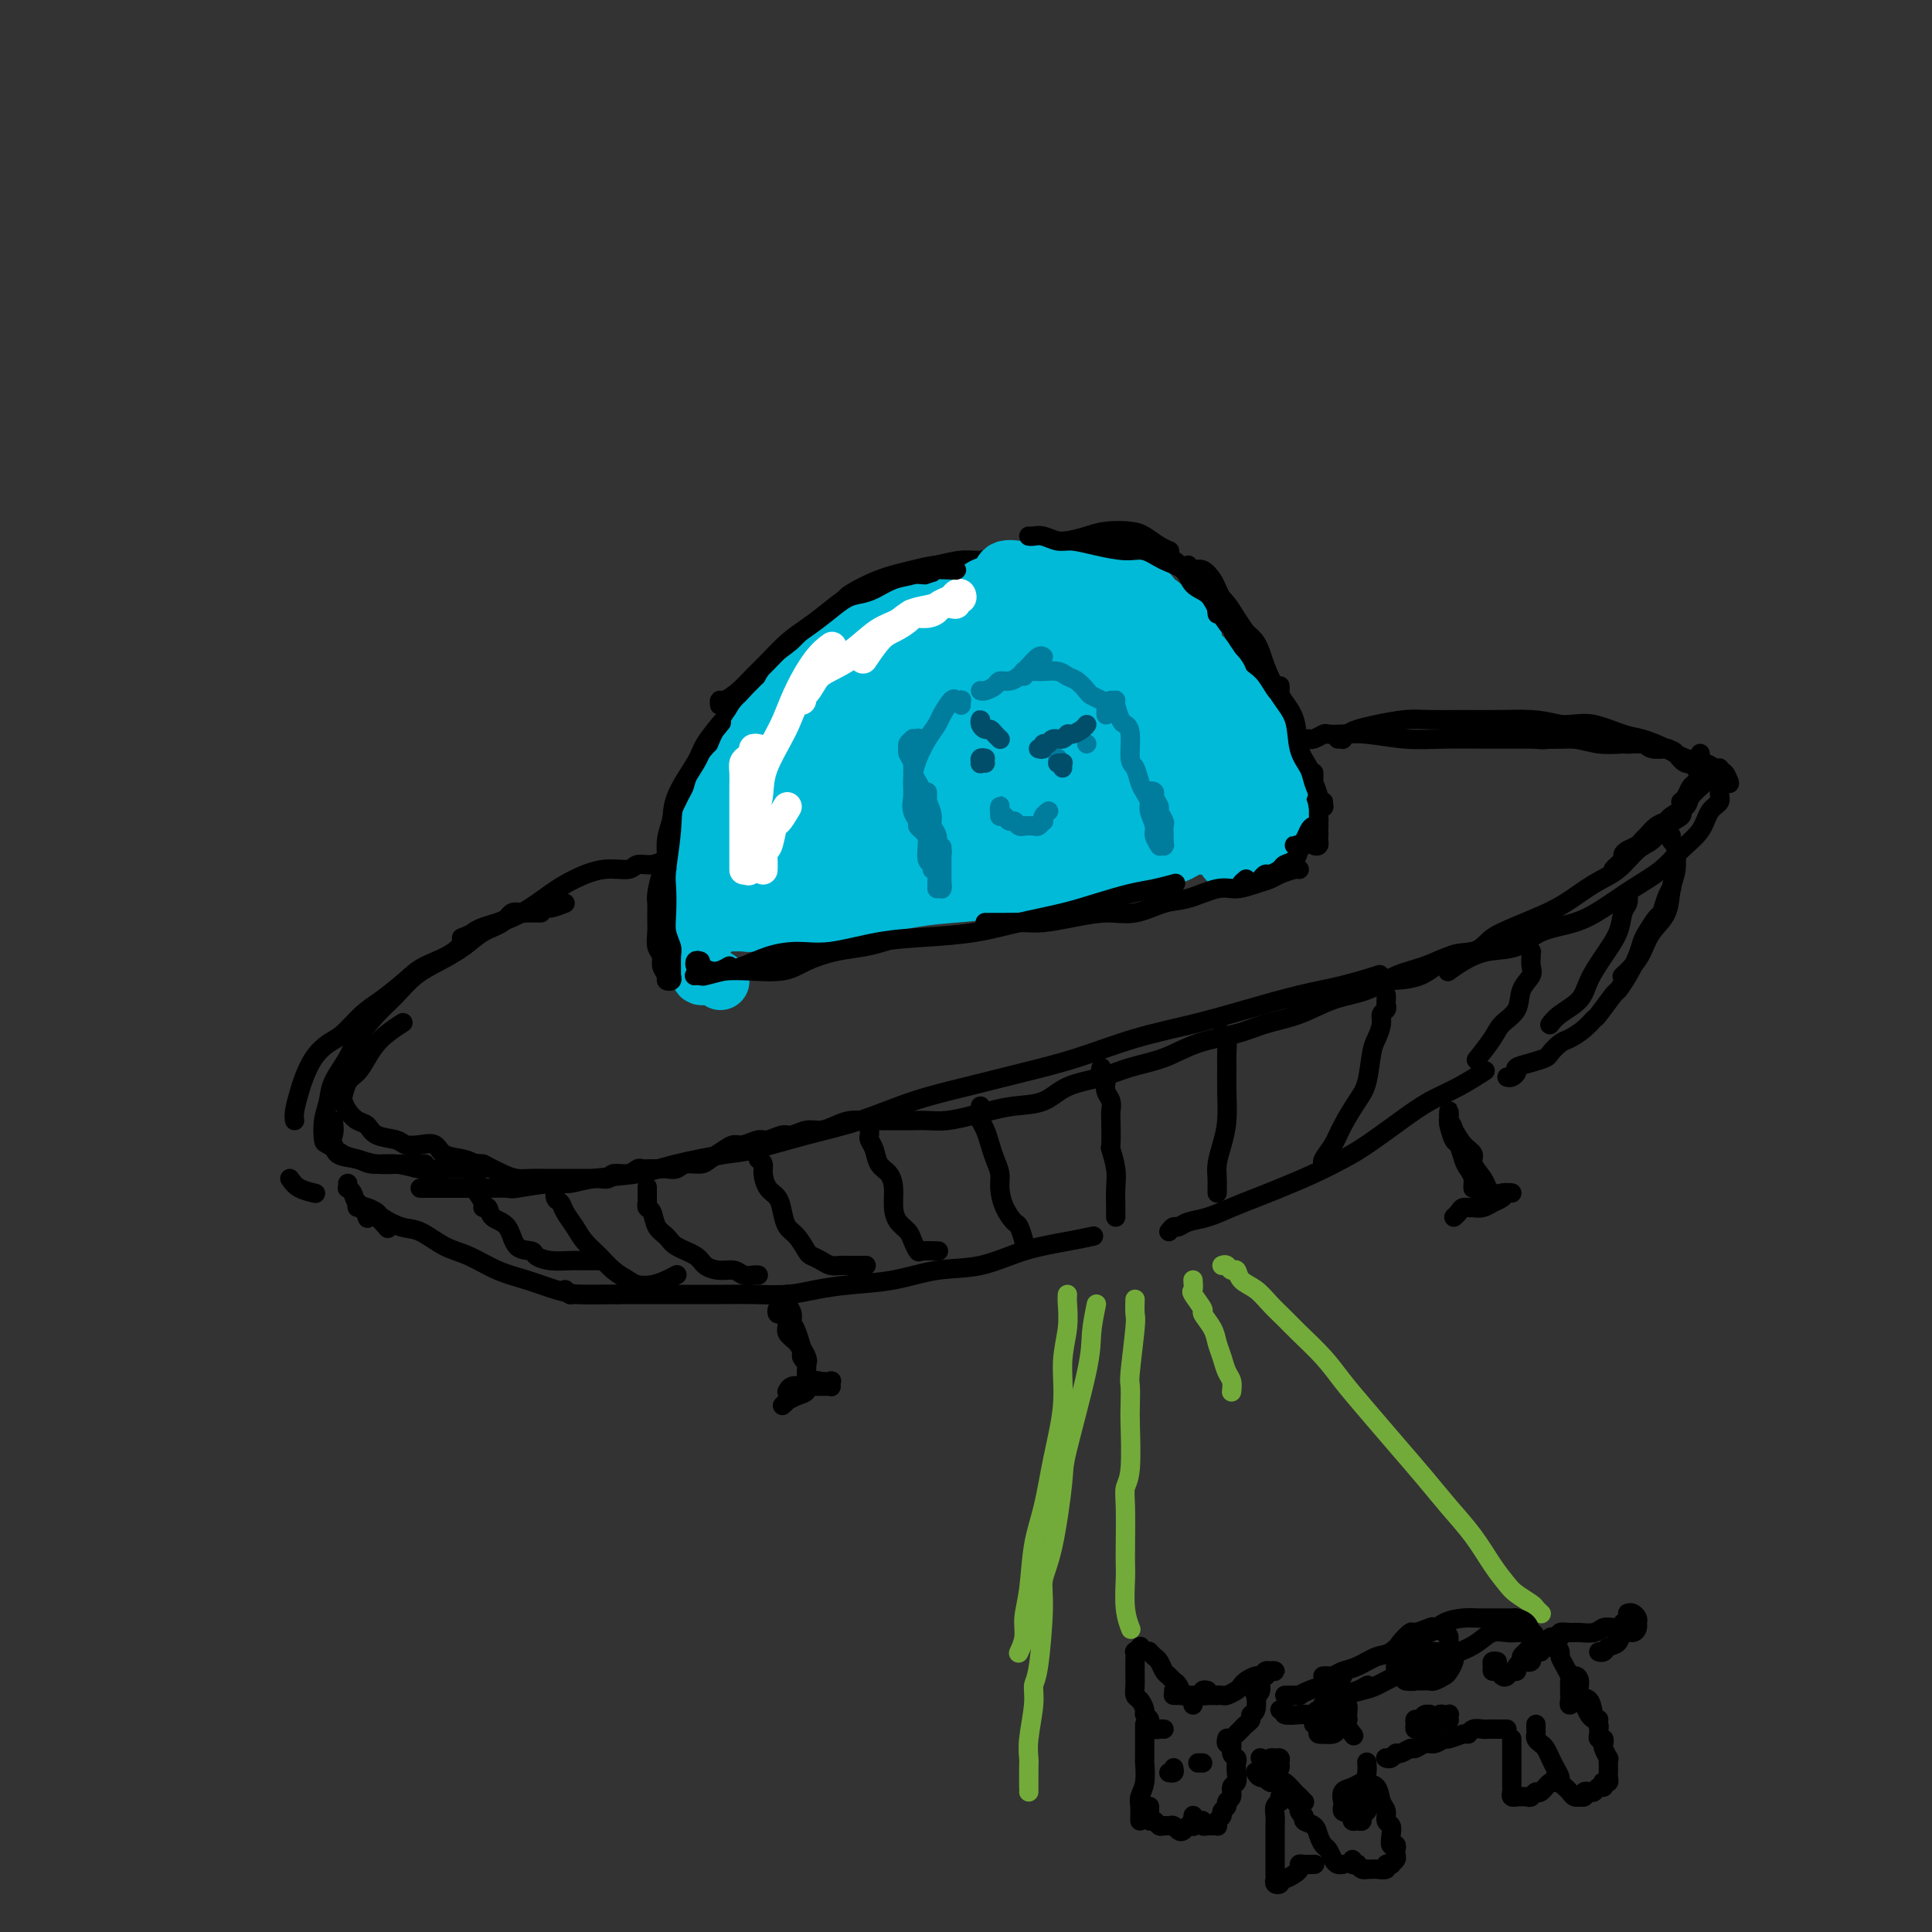 <svg viewBox='0 0 400 400' version='1.1' xmlns='http://www.w3.org/2000/svg' xmlns:xlink='http://www.w3.org/1999/xlink'><rect x="0" y="0" width="400" height="400" fill="#333333" stroke="none"/><g fill='none' stroke='#000000' stroke-width='4' stroke-linecap='round' stroke-linejoin='round'><path d='M151,183c-0.460,-0.776 -0.921,-1.552 -1,-2c-0.079,-0.448 0.223,-0.568 0,-1c-0.223,-0.432 -0.970,-1.176 -1,-2c-0.030,-0.824 0.658,-1.729 1,-3c0.342,-1.271 0.337,-2.908 1,-5c0.663,-2.092 1.995,-4.641 3,-7c1.005,-2.359 1.684,-4.530 3,-7c1.316,-2.470 3.271,-5.240 5,-8c1.729,-2.760 3.234,-5.510 5,-8c1.766,-2.490 3.793,-4.719 6,-7c2.207,-2.281 4.594,-4.614 6,-6c1.406,-1.386 1.830,-1.825 2,-2c0.170,-0.175 0.085,-0.088 0,0'/><path d='M176,127c0.626,-0.675 1.252,-1.351 2,-2c0.748,-0.649 1.619,-1.273 3,-2c1.381,-0.727 3.272,-1.558 4,-2c0.728,-0.442 0.295,-0.496 1,-1c0.705,-0.504 2.550,-1.459 4,-2c1.450,-0.541 2.506,-0.670 4,-1c1.494,-0.330 3.427,-0.862 5,-1c1.573,-0.138 2.787,0.118 4,0c1.213,-0.118 2.424,-0.609 4,-1c1.576,-0.391 3.515,-0.683 5,-1c1.485,-0.317 2.516,-0.660 4,-1c1.484,-0.340 3.422,-0.678 5,-1c1.578,-0.322 2.796,-0.630 4,-1c1.204,-0.370 2.393,-0.803 4,-1c1.607,-0.197 3.632,-0.158 5,0c1.368,0.158 2.078,0.434 3,1c0.922,0.566 2.056,1.422 3,2c0.944,0.578 1.698,0.880 2,1c0.302,0.120 0.151,0.060 0,0'/><path d='M246,117c0.253,0.475 0.505,0.951 1,1c0.495,0.049 1.231,-0.328 2,0c0.769,0.328 1.571,1.360 2,2c0.429,0.640 0.486,0.887 1,2c0.514,1.113 1.486,3.093 2,4c0.514,0.907 0.570,0.742 1,2c0.430,1.258 1.232,3.941 2,6c0.768,2.059 1.501,3.495 2,5c0.499,1.505 0.764,3.080 1,4c0.236,0.920 0.442,1.186 1,2c0.558,0.814 1.469,2.177 2,3c0.531,0.823 0.681,1.106 1,2c0.319,0.894 0.805,2.398 1,3c0.195,0.602 0.097,0.301 0,0'/><path d='M265,142c0.016,0.280 0.032,0.560 0,1c-0.032,0.440 -0.114,1.039 0,2c0.114,0.961 0.422,2.284 1,3c0.578,0.716 1.427,0.823 2,2c0.573,1.177 0.872,3.423 1,5c0.128,1.577 0.087,2.486 0,4c-0.087,1.514 -0.219,3.633 0,5c0.219,1.367 0.790,1.984 1,3c0.210,1.016 0.060,2.433 0,3c-0.060,0.567 -0.030,0.283 0,0'/><path d='M140,178c-0.588,-0.122 -1.177,-0.244 -2,0c-0.823,0.244 -1.882,0.856 -3,1c-1.118,0.144 -2.296,-0.178 -3,0c-0.704,0.178 -0.934,0.855 -2,1c-1.066,0.145 -2.969,-0.243 -5,0c-2.031,0.243 -4.191,1.116 -6,2c-1.809,0.884 -3.266,1.778 -5,3c-1.734,1.222 -3.743,2.771 -6,4c-2.257,1.229 -4.761,2.139 -7,3c-2.239,0.861 -4.211,1.675 -5,2c-0.789,0.325 -0.394,0.163 0,0'/><path d='M117,187c-1.132,0.439 -2.263,0.878 -3,1c-0.737,0.122 -1.079,-0.074 -2,0c-0.921,0.074 -2.420,0.418 -4,1c-1.580,0.582 -3.239,1.404 -5,2c-1.761,0.596 -3.622,0.968 -5,2c-1.378,1.032 -2.272,2.725 -4,4c-1.728,1.275 -4.290,2.131 -6,3c-1.710,0.869 -2.568,1.751 -4,3c-1.432,1.249 -3.437,2.864 -5,4c-1.563,1.136 -2.685,1.792 -4,3c-1.315,1.208 -2.824,2.969 -4,4c-1.176,1.031 -2.017,1.333 -3,2c-0.983,0.667 -2.106,1.699 -3,3c-0.894,1.301 -1.560,2.871 -2,4c-0.440,1.129 -0.654,1.818 -1,3c-0.346,1.182 -0.824,2.857 -1,4c-0.176,1.143 -0.050,1.755 0,2c0.050,0.245 0.025,0.122 0,0'/><path d='M60,244c0.511,0.733 1.022,1.467 2,2c0.978,0.533 2.422,0.867 3,1c0.578,0.133 0.289,0.067 0,0'/><path d='M87,246c1.218,-0.000 2.436,-0.000 3,0c0.564,0.000 0.474,0.001 2,0c1.526,-0.001 4.667,-0.004 6,0c1.333,0.004 0.859,0.016 2,0c1.141,-0.016 3.896,-0.060 5,0c1.104,0.060 0.555,0.224 2,0c1.445,-0.224 4.884,-0.836 7,-1c2.116,-0.164 2.909,0.121 4,0c1.091,-0.121 2.481,-0.646 5,-1c2.519,-0.354 6.168,-0.535 9,-1c2.832,-0.465 4.847,-1.215 8,-2c3.153,-0.785 7.445,-1.607 10,-2c2.555,-0.393 3.374,-0.359 6,-1c2.626,-0.641 7.058,-1.957 11,-3c3.942,-1.043 7.392,-1.814 11,-3c3.608,-1.186 7.373,-2.786 11,-4c3.627,-1.214 7.116,-2.043 11,-3c3.884,-0.957 8.162,-2.041 12,-3c3.838,-0.959 7.237,-1.794 11,-3c3.763,-1.206 7.889,-2.784 12,-4c4.111,-1.216 8.206,-2.070 12,-3c3.794,-0.930 7.287,-1.934 11,-3c3.713,-1.066 7.645,-2.193 11,-3c3.355,-0.807 6.134,-1.294 9,-2c2.866,-0.706 5.819,-1.630 7,-2c1.181,-0.370 0.591,-0.185 0,0'/><path d='M268,210c2.148,-0.815 4.296,-1.630 5,-2c0.704,-0.370 -0.035,-0.296 2,-1c2.035,-0.704 6.845,-2.187 9,-3c2.155,-0.813 1.655,-0.956 3,-1c1.345,-0.044 4.534,0.011 7,-1c2.466,-1.011 4.209,-3.089 6,-4c1.791,-0.911 3.628,-0.654 5,-1c1.372,-0.346 2.277,-1.293 3,-2c0.723,-0.707 1.263,-1.174 3,-2c1.737,-0.826 4.670,-2.011 7,-3c2.330,-0.989 4.055,-1.783 6,-3c1.945,-1.217 4.109,-2.857 6,-4c1.891,-1.143 3.509,-1.787 5,-3c1.491,-1.213 2.855,-2.994 4,-4c1.145,-1.006 2.072,-1.236 3,-2c0.928,-0.764 1.857,-2.060 3,-3c1.143,-0.940 2.500,-1.522 3,-2c0.500,-0.478 0.143,-0.851 0,-1c-0.143,-0.149 -0.071,-0.075 0,0'/><path d='M334,180c0.305,-0.333 0.610,-0.667 1,-1c0.390,-0.333 0.864,-0.667 1,-1c0.136,-0.333 -0.066,-0.666 0,-1c0.066,-0.334 0.402,-0.671 1,-1c0.598,-0.329 1.460,-0.652 2,-1c0.540,-0.348 0.758,-0.722 1,-1c0.242,-0.278 0.507,-0.459 1,-1c0.493,-0.541 1.216,-1.442 2,-2c0.784,-0.558 1.631,-0.772 2,-1c0.369,-0.228 0.259,-0.470 1,-1c0.741,-0.530 2.332,-1.347 3,-2c0.668,-0.653 0.414,-1.142 1,-2c0.586,-0.858 2.013,-2.086 3,-3c0.987,-0.914 1.535,-1.515 2,-2c0.465,-0.485 0.847,-0.853 1,-1c0.153,-0.147 0.076,-0.074 0,0'/><path d='M271,153c-0.056,-0.030 -0.112,-0.060 0,0c0.112,0.060 0.393,0.211 1,0c0.607,-0.211 1.542,-0.785 2,-1c0.458,-0.215 0.440,-0.072 1,0c0.560,0.072 1.700,0.072 3,0c1.300,-0.072 2.762,-0.215 5,0c2.238,0.215 5.254,0.790 8,1c2.746,0.210 5.224,0.055 8,0c2.776,-0.055 5.851,-0.011 9,0c3.149,0.011 6.370,-0.012 9,0c2.630,0.012 4.667,0.060 7,0c2.333,-0.060 4.962,-0.226 7,0c2.038,0.226 3.485,0.845 5,1c1.515,0.155 3.099,-0.155 4,0c0.901,0.155 1.118,0.773 2,1c0.882,0.227 2.430,0.061 3,0c0.570,-0.061 0.163,-0.017 0,0c-0.163,0.017 -0.081,0.009 0,0'/><path d='M300,151c0.302,0.002 0.605,0.005 1,0c0.395,-0.005 0.883,-0.016 2,0c1.117,0.016 2.862,0.061 4,0c1.138,-0.061 1.667,-0.226 2,0c0.333,0.226 0.468,0.844 1,1c0.532,0.156 1.460,-0.151 3,0c1.540,0.151 3.693,0.759 5,1c1.307,0.241 1.768,0.116 3,0c1.232,-0.116 3.233,-0.224 5,0c1.767,0.224 3.299,0.780 5,1c1.701,0.220 3.572,0.105 5,0c1.428,-0.105 2.415,-0.201 4,0c1.585,0.201 3.769,0.698 5,1c1.231,0.302 1.511,0.409 2,1c0.489,0.591 1.189,1.665 2,2c0.811,0.335 1.734,-0.068 2,0c0.266,0.068 -0.125,0.606 0,1c0.125,0.394 0.764,0.645 1,1c0.236,0.355 0.067,0.816 0,1c-0.067,0.184 -0.034,0.092 0,0'/><path d='M352,156c-0.002,0.297 -0.003,0.594 0,1c0.003,0.406 0.012,0.920 0,1c-0.012,0.080 -0.044,-0.273 0,0c0.044,0.273 0.166,1.173 0,2c-0.166,0.827 -0.619,1.581 -1,2c-0.381,0.419 -0.690,0.504 -1,1c-0.310,0.496 -0.622,1.403 -1,2c-0.378,0.597 -0.822,0.885 -1,1c-0.178,0.115 -0.089,0.058 0,0'/><path d='M149,171c-0.606,0.449 -1.213,0.899 -2,2c-0.787,1.101 -1.756,2.855 -2,4c-0.244,1.145 0.236,1.683 0,3c-0.236,1.317 -1.187,3.413 -2,5c-0.813,1.587 -1.486,2.663 -2,4c-0.514,1.337 -0.867,2.933 -1,4c-0.133,1.067 -0.046,1.603 0,2c0.046,0.397 0.051,0.653 0,1c-0.051,0.347 -0.158,0.783 0,1c0.158,0.217 0.582,0.213 1,0c0.418,-0.213 0.831,-0.635 1,-1c0.169,-0.365 0.095,-0.674 0,-1c-0.095,-0.326 -0.211,-0.670 0,-1c0.211,-0.330 0.747,-0.646 1,-1c0.253,-0.354 0.221,-0.746 0,-1c-0.221,-0.254 -0.633,-0.371 -1,-1c-0.367,-0.629 -0.691,-1.771 -1,-2c-0.309,-0.229 -0.604,0.456 -1,0c-0.396,-0.456 -0.891,-2.054 -1,-3c-0.109,-0.946 0.170,-1.241 0,-2c-0.170,-0.759 -0.788,-1.984 -1,-3c-0.212,-1.016 -0.019,-1.824 0,-3c0.019,-1.176 -0.136,-2.718 0,-4c0.136,-1.282 0.564,-2.302 1,-4c0.436,-1.698 0.882,-4.073 2,-6c1.118,-1.927 2.910,-3.406 4,-5c1.090,-1.594 1.480,-3.303 3,-5c1.520,-1.697 4.170,-3.383 6,-5c1.830,-1.617 2.839,-3.166 4,-4c1.161,-0.834 2.475,-0.953 3,-1c0.525,-0.047 0.263,-0.024 0,0'/><path d='M148,160c-0.429,-0.386 -0.857,-0.772 -1,-1c-0.143,-0.228 0.000,-0.299 0,-1c-0.000,-0.701 -0.145,-2.034 0,-3c0.145,-0.966 0.578,-1.567 1,-2c0.422,-0.433 0.834,-0.697 1,-1c0.166,-0.303 0.086,-0.643 1,-2c0.914,-1.357 2.822,-3.729 4,-5c1.178,-1.271 1.628,-1.440 2,-2c0.372,-0.560 0.668,-1.513 2,-3c1.332,-1.487 3.701,-3.510 5,-5c1.299,-1.490 1.527,-2.447 2,-3c0.473,-0.553 1.189,-0.701 3,-2c1.811,-1.299 4.717,-3.749 6,-5c1.283,-1.251 0.943,-1.302 2,-2c1.057,-0.698 3.510,-2.043 6,-3c2.490,-0.957 5.018,-1.524 7,-2c1.982,-0.476 3.418,-0.859 5,-1c1.582,-0.141 3.309,-0.040 4,0c0.691,0.040 0.345,0.020 0,0'/><path d='M229,112c0.886,0.065 1.773,0.129 2,0c0.227,-0.129 -0.204,-0.452 1,0c1.204,0.452 4.044,1.677 5,2c0.956,0.323 0.027,-0.258 1,0c0.973,0.258 3.846,1.353 5,2c1.154,0.647 0.588,0.844 1,1c0.412,0.156 1.801,0.272 3,1c1.199,0.728 2.208,2.070 3,3c0.792,0.930 1.369,1.448 2,2c0.631,0.552 1.317,1.138 2,2c0.683,0.862 1.364,2.001 2,3c0.636,0.999 1.228,1.858 2,3c0.772,1.142 1.723,2.566 2,4c0.277,1.434 -0.122,2.879 0,4c0.122,1.121 0.764,1.917 1,3c0.236,1.083 0.068,2.452 0,3c-0.068,0.548 -0.034,0.274 0,0'/><path d='M254,126c-0.397,-0.130 -0.795,-0.261 -1,0c-0.205,0.261 -0.218,0.913 0,1c0.218,0.087 0.667,-0.392 1,0c0.333,0.392 0.550,1.655 1,3c0.450,1.345 1.131,2.771 2,4c0.869,1.229 1.925,2.260 3,4c1.075,1.740 2.169,4.188 3,6c0.831,1.812 1.398,2.988 2,5c0.602,2.012 1.237,4.860 2,7c0.763,2.140 1.654,3.571 2,5c0.346,1.429 0.148,2.855 0,4c-0.148,1.145 -0.247,2.009 0,3c0.247,0.991 0.841,2.109 1,3c0.159,0.891 -0.115,1.556 0,2c0.115,0.444 0.619,0.667 1,1c0.381,0.333 0.638,0.777 1,1c0.362,0.223 0.830,0.226 1,0c0.170,-0.226 0.043,-0.681 0,-1c-0.043,-0.319 -0.002,-0.503 0,-1c0.002,-0.497 -0.036,-1.306 0,-2c0.036,-0.694 0.146,-1.274 0,-2c-0.146,-0.726 -0.546,-1.598 -1,-2c-0.454,-0.402 -0.961,-0.332 -1,-1c-0.039,-0.668 0.389,-2.073 0,-3c-0.389,-0.927 -1.594,-1.377 -2,-2c-0.406,-0.623 -0.014,-1.419 0,-2c0.014,-0.581 -0.351,-0.945 -1,-2c-0.649,-1.055 -1.581,-2.799 -2,-4c-0.419,-1.201 -0.324,-1.859 -1,-3c-0.676,-1.141 -2.125,-2.766 -3,-4c-0.875,-1.234 -1.178,-2.078 -2,-3c-0.822,-0.922 -2.162,-1.923 -3,-3c-0.838,-1.077 -1.172,-2.232 -2,-3c-0.828,-0.768 -2.149,-1.151 -3,-2c-0.851,-0.849 -1.232,-2.166 -2,-3c-0.768,-0.834 -1.922,-1.185 -3,-2c-1.078,-0.815 -2.080,-2.093 -3,-3c-0.920,-0.907 -1.757,-1.444 -3,-2c-1.243,-0.556 -2.891,-1.130 -4,-2c-1.109,-0.870 -1.678,-2.037 -3,-3c-1.322,-0.963 -3.396,-1.722 -5,-2c-1.604,-0.278 -2.736,-0.075 -4,0c-1.264,0.075 -2.660,0.023 -4,0c-1.340,-0.023 -2.626,-0.017 -4,0c-1.374,0.017 -2.838,0.043 -4,0c-1.162,-0.043 -2.023,-0.156 -3,0c-0.977,0.156 -2.071,0.580 -3,1c-0.929,0.420 -1.694,0.834 -2,1c-0.306,0.166 -0.153,0.083 0,0'/><path d='M228,119c-0.566,-0.423 -1.132,-0.845 -2,-1c-0.868,-0.155 -2.037,-0.041 -3,0c-0.963,0.041 -1.719,0.010 -3,0c-1.281,-0.010 -3.086,0.003 -5,0c-1.914,-0.003 -3.937,-0.021 -6,0c-2.063,0.021 -4.166,0.083 -6,0c-1.834,-0.083 -3.399,-0.309 -5,0c-1.601,0.309 -3.238,1.155 -5,2c-1.762,0.845 -3.647,1.690 -5,3c-1.353,1.310 -2.172,3.083 -3,4c-0.828,0.917 -1.665,0.976 -2,1c-0.335,0.024 -0.167,0.012 0,0'/></g>
<g fill='none' stroke='#00BAD8' stroke-width='12' stroke-linecap='round' stroke-linejoin='round'><path d='M150,183c-0.008,-1.262 -0.016,-2.524 0,-3c0.016,-0.476 0.056,-0.166 0,-1c-0.056,-0.834 -0.208,-2.813 0,-4c0.208,-1.187 0.776,-1.583 1,-2c0.224,-0.417 0.102,-0.856 0,-1c-0.102,-0.144 -0.186,0.008 0,-1c0.186,-1.008 0.641,-3.177 1,-4c0.359,-0.823 0.623,-0.299 1,-1c0.377,-0.701 0.869,-2.628 1,-4c0.131,-1.372 -0.099,-2.188 0,-3c0.099,-0.812 0.525,-1.621 1,-2c0.475,-0.379 0.997,-0.328 1,0c0.003,0.328 -0.514,0.932 -1,2c-0.486,1.068 -0.942,2.600 -1,4c-0.058,1.400 0.283,2.667 0,4c-0.283,1.333 -1.190,2.730 -2,4c-0.810,1.270 -1.523,2.413 -2,4c-0.477,1.587 -0.716,3.618 -1,5c-0.284,1.382 -0.612,2.116 -1,3c-0.388,0.884 -0.836,1.918 -1,3c-0.164,1.082 -0.044,2.211 0,3c0.044,0.789 0.012,1.239 0,2c-0.012,0.761 -0.003,1.835 0,2c0.003,0.165 0.001,-0.577 0,-1c-0.001,-0.423 0.000,-0.526 0,-1c-0.000,-0.474 -0.001,-1.320 0,-2c0.001,-0.680 0.004,-1.196 0,-2c-0.004,-0.804 -0.016,-1.897 0,-3c0.016,-1.103 0.058,-2.216 0,-3c-0.058,-0.784 -0.217,-1.239 0,-2c0.217,-0.761 0.809,-1.829 1,-3c0.191,-1.171 -0.019,-2.444 0,-4c0.019,-1.556 0.266,-3.396 1,-5c0.734,-1.604 1.956,-2.973 3,-5c1.044,-2.027 1.910,-4.711 3,-7c1.090,-2.289 2.402,-4.183 4,-6c1.598,-1.817 3.481,-3.556 5,-5c1.519,-1.444 2.673,-2.593 4,-4c1.327,-1.407 2.825,-3.070 4,-4c1.175,-0.930 2.026,-1.125 3,-2c0.974,-0.875 2.070,-2.428 3,-3c0.930,-0.572 1.694,-0.163 2,0c0.306,0.163 0.153,0.082 0,0'/><path d='M159,154c-0.433,-0.226 -0.866,-0.452 -1,-1c-0.134,-0.548 0.030,-1.420 0,-2c-0.030,-0.580 -0.256,-0.870 0,-1c0.256,-0.130 0.994,-0.100 2,-1c1.006,-0.900 2.280,-2.729 3,-4c0.720,-1.271 0.886,-1.984 2,-3c1.114,-1.016 3.176,-2.334 5,-4c1.824,-1.666 3.410,-3.680 5,-5c1.590,-1.320 3.183,-1.947 5,-3c1.817,-1.053 3.858,-2.531 6,-3c2.142,-0.469 4.384,0.071 6,0c1.616,-0.071 2.607,-0.753 4,-1c1.393,-0.247 3.189,-0.060 5,0c1.811,0.060 3.639,-0.008 5,0c1.361,0.008 2.257,0.093 4,0c1.743,-0.093 4.333,-0.365 6,-1c1.667,-0.635 2.410,-1.632 4,-2c1.590,-0.368 4.026,-0.105 5,0c0.974,0.105 0.487,0.053 0,0'/><path d='M194,131c0.909,-0.372 1.818,-0.744 2,-1c0.182,-0.256 -0.362,-0.397 0,-1c0.362,-0.603 1.629,-1.668 2,-2c0.371,-0.332 -0.155,0.070 0,0c0.155,-0.070 0.990,-0.611 2,-1c1.010,-0.389 2.195,-0.626 3,-1c0.805,-0.374 1.229,-0.885 2,-1c0.771,-0.115 1.887,0.165 3,0c1.113,-0.165 2.221,-0.776 3,-1c0.779,-0.224 1.229,-0.060 2,0c0.771,0.060 1.864,0.016 3,0c1.136,-0.016 2.314,-0.005 3,0c0.686,0.005 0.879,0.005 2,0c1.121,-0.005 3.169,-0.016 4,0c0.831,0.016 0.447,0.060 1,0c0.553,-0.060 2.045,-0.223 3,0c0.955,0.223 1.373,0.833 2,1c0.627,0.167 1.463,-0.110 2,0c0.537,0.110 0.777,0.606 1,1c0.223,0.394 0.430,0.685 1,1c0.570,0.315 1.503,0.655 2,1c0.497,0.345 0.560,0.696 1,1c0.440,0.304 1.259,0.560 2,1c0.741,0.440 1.406,1.065 2,2c0.594,0.935 1.118,2.180 2,3c0.882,0.820 2.124,1.216 3,2c0.876,0.784 1.387,1.955 2,3c0.613,1.045 1.327,1.965 2,3c0.673,1.035 1.304,2.185 2,3c0.696,0.815 1.457,1.296 2,2c0.543,0.704 0.870,1.630 1,2c0.130,0.370 0.065,0.185 0,0'/><path d='M239,125c0.240,-0.160 0.481,-0.320 1,0c0.519,0.320 1.317,1.120 2,2c0.683,0.880 1.252,1.841 2,3c0.748,1.159 1.674,2.515 3,4c1.326,1.485 3.052,3.100 4,5c0.948,1.900 1.120,4.087 2,6c0.880,1.913 2.470,3.552 3,5c0.530,1.448 0.001,2.704 0,4c-0.001,1.296 0.525,2.631 1,4c0.475,1.369 0.898,2.773 1,4c0.102,1.227 -0.116,2.276 0,3c0.116,0.724 0.567,1.122 1,2c0.433,0.878 0.847,2.236 1,3c0.153,0.764 0.044,0.932 0,1c-0.044,0.068 -0.022,0.034 0,0'/><path d='M153,189c-0.763,-0.121 -1.526,-0.243 -2,0c-0.474,0.243 -0.659,0.850 -1,1c-0.341,0.150 -0.836,-0.156 -1,0c-0.164,0.156 0.005,0.774 0,1c-0.005,0.226 -0.183,0.062 0,0c0.183,-0.062 0.726,-0.021 1,0c0.274,0.021 0.279,0.020 1,0c0.721,-0.020 2.158,-0.061 3,0c0.842,0.061 1.087,0.225 2,0c0.913,-0.225 2.492,-0.837 4,-1c1.508,-0.163 2.945,0.125 5,0c2.055,-0.125 4.728,-0.663 7,-1c2.272,-0.337 4.145,-0.474 7,-1c2.855,-0.526 6.693,-1.441 10,-2c3.307,-0.559 6.082,-0.761 9,-1c2.918,-0.239 5.980,-0.516 9,-1c3.020,-0.484 5.998,-1.175 9,-2c3.002,-0.825 6.030,-1.784 9,-2c2.970,-0.216 5.884,0.312 8,0c2.116,-0.312 3.436,-1.464 5,-2c1.564,-0.536 3.372,-0.456 5,-1c1.628,-0.544 3.076,-1.713 4,-2c0.924,-0.287 1.326,0.307 2,0c0.674,-0.307 1.621,-1.516 2,-2c0.379,-0.484 0.189,-0.242 0,0'/><path d='M176,149c1.210,-1.622 2.421,-3.244 3,-4c0.579,-0.756 0.527,-0.646 1,-1c0.473,-0.354 1.470,-1.173 2,-2c0.530,-0.827 0.592,-1.664 1,-2c0.408,-0.336 1.160,-0.171 1,0c-0.160,0.171 -1.233,0.348 -2,1c-0.767,0.652 -1.228,1.778 -2,3c-0.772,1.222 -1.854,2.541 -3,4c-1.146,1.459 -2.355,3.058 -4,5c-1.645,1.942 -3.724,4.227 -5,6c-1.276,1.773 -1.747,3.033 -3,5c-1.253,1.967 -3.286,4.641 -5,7c-1.714,2.359 -3.109,4.404 -4,6c-0.891,1.596 -1.279,2.743 -2,4c-0.721,1.257 -1.775,2.625 -2,3c-0.225,0.375 0.378,-0.244 1,-1c0.622,-0.756 1.264,-1.651 2,-3c0.736,-1.349 1.565,-3.152 3,-5c1.435,-1.848 3.478,-3.742 5,-6c1.522,-2.258 2.525,-4.880 4,-7c1.475,-2.120 3.421,-3.737 5,-6c1.579,-2.263 2.792,-5.173 4,-7c1.208,-1.827 2.411,-2.571 4,-4c1.589,-1.429 3.566,-3.542 5,-5c1.434,-1.458 2.327,-2.261 3,-3c0.673,-0.739 1.126,-1.415 2,-2c0.874,-0.585 2.169,-1.078 2,-1c-0.169,0.078 -1.804,0.726 -3,2c-1.196,1.274 -1.955,3.173 -3,5c-1.045,1.827 -2.377,3.580 -4,6c-1.623,2.420 -3.539,5.506 -5,8c-1.461,2.494 -2.469,4.396 -4,7c-1.531,2.604 -3.586,5.911 -5,9c-1.414,3.089 -2.189,5.960 -3,8c-0.811,2.040 -1.660,3.247 -2,4c-0.340,0.753 -0.171,1.051 0,1c0.171,-0.051 0.344,-0.450 1,-1c0.656,-0.550 1.797,-1.249 3,-3c1.203,-1.751 2.470,-4.554 4,-7c1.530,-2.446 3.325,-4.537 5,-7c1.675,-2.463 3.232,-5.299 5,-8c1.768,-2.701 3.748,-5.266 6,-8c2.252,-2.734 4.775,-5.638 7,-8c2.225,-2.362 4.153,-4.182 6,-6c1.847,-1.818 3.614,-3.633 5,-5c1.386,-1.367 2.392,-2.286 3,-3c0.608,-0.714 0.817,-1.221 1,-1c0.183,0.221 0.340,1.172 0,2c-0.340,0.828 -1.177,1.535 -2,3c-0.823,1.465 -1.632,3.690 -3,6c-1.368,2.310 -3.296,4.707 -5,7c-1.704,2.293 -3.184,4.483 -5,7c-1.816,2.517 -3.969,5.363 -6,8c-2.031,2.637 -3.939,5.066 -6,8c-2.061,2.934 -4.274,6.374 -6,9c-1.726,2.626 -2.965,4.438 -4,6c-1.035,1.562 -1.867,2.875 -2,3c-0.133,0.125 0.434,-0.937 1,-2'/><path d='M171,184c-5.212,8.251 0.258,0.879 3,-3c2.742,-3.879 2.754,-4.265 4,-6c1.246,-1.735 3.724,-4.820 6,-8c2.276,-3.180 4.350,-6.455 6,-9c1.650,-2.545 2.876,-4.360 7,-9c4.124,-4.640 11.146,-12.104 15,-16c3.854,-3.896 4.541,-4.225 6,-5c1.459,-0.775 3.691,-1.998 5,-3c1.309,-1.002 1.696,-1.784 2,-2c0.304,-0.216 0.526,0.134 0,1c-0.526,0.866 -1.801,2.248 -3,4c-1.199,1.752 -2.321,3.875 -4,6c-1.679,2.125 -3.916,4.252 -6,7c-2.084,2.748 -4.016,6.116 -6,9c-1.984,2.884 -4.021,5.285 -6,8c-1.979,2.715 -3.902,5.744 -6,9c-2.098,3.256 -4.372,6.739 -6,9c-1.628,2.261 -2.611,3.300 -3,4c-0.389,0.700 -0.185,1.061 0,1c0.185,-0.061 0.351,-0.542 1,-1c0.649,-0.458 1.782,-0.891 3,-2c1.218,-1.109 2.522,-2.892 4,-5c1.478,-2.108 3.132,-4.539 5,-7c1.868,-2.461 3.951,-4.951 6,-7c2.049,-2.049 4.065,-3.655 6,-6c1.935,-2.345 3.791,-5.427 6,-8c2.209,-2.573 4.771,-4.636 7,-7c2.229,-2.364 4.123,-5.030 6,-7c1.877,-1.970 3.735,-3.244 5,-4c1.265,-0.756 1.936,-0.994 2,-1c0.064,-0.006 -0.480,0.220 -1,1c-0.520,0.780 -1.016,2.114 -2,4c-0.984,1.886 -2.458,4.323 -4,7c-1.542,2.677 -3.154,5.593 -5,8c-1.846,2.407 -3.927,4.307 -6,7c-2.073,2.693 -4.139,6.181 -6,9c-1.861,2.819 -3.515,4.969 -5,7c-1.485,2.031 -2.799,3.944 -4,6c-1.201,2.056 -2.290,4.254 -3,5c-0.710,0.746 -1.042,0.039 -1,0c0.042,-0.039 0.457,0.590 1,0c0.543,-0.590 1.213,-2.400 2,-4c0.787,-1.600 1.693,-2.989 3,-5c1.307,-2.011 3.017,-4.645 5,-7c1.983,-2.355 4.239,-4.430 6,-7c1.761,-2.570 3.025,-5.633 5,-8c1.975,-2.367 4.660,-4.037 7,-6c2.340,-1.963 4.335,-4.217 6,-6c1.665,-1.783 2.999,-3.094 4,-4c1.001,-0.906 1.668,-1.406 2,-1c0.332,0.406 0.329,1.720 0,3c-0.329,1.280 -0.985,2.528 -2,4c-1.015,1.472 -2.388,3.168 -4,5c-1.612,1.832 -3.463,3.800 -5,6c-1.537,2.200 -2.760,4.631 -4,7c-1.240,2.369 -2.497,4.677 -4,7c-1.503,2.323 -3.251,4.662 -5,7'/><path d='M216,171c-3.803,5.757 -2.309,4.149 -2,4c0.309,-0.149 -0.565,1.160 -1,2c-0.435,0.840 -0.429,1.211 0,1c0.429,-0.211 1.283,-1.003 2,-2c0.717,-0.997 1.299,-2.198 2,-3c0.701,-0.802 1.522,-1.206 4,-4c2.478,-2.794 6.612,-7.978 9,-11c2.388,-3.022 3.029,-3.881 4,-5c0.971,-1.119 2.273,-2.498 4,-4c1.727,-1.502 3.878,-3.128 5,-4c1.122,-0.872 1.213,-0.989 1,-1c-0.213,-0.011 -0.731,0.086 -1,1c-0.269,0.914 -0.288,2.647 -1,4c-0.712,1.353 -2.117,2.328 -3,4c-0.883,1.672 -1.245,4.043 -2,6c-0.755,1.957 -1.902,3.501 -3,5c-1.098,1.499 -2.146,2.953 -3,5c-0.854,2.047 -1.512,4.689 -2,6c-0.488,1.311 -0.805,1.293 -1,2c-0.195,0.707 -0.267,2.139 0,2c0.267,-0.139 0.874,-1.849 2,-3c1.126,-1.151 2.770,-1.744 4,-3c1.230,-1.256 2.045,-3.176 3,-5c0.955,-1.824 2.049,-3.550 3,-5c0.951,-1.450 1.759,-2.622 3,-4c1.241,-1.378 2.914,-2.963 4,-4c1.086,-1.037 1.584,-1.526 2,-2c0.416,-0.474 0.751,-0.932 1,-1c0.249,-0.068 0.414,0.253 0,1c-0.414,0.747 -1.407,1.918 -2,3c-0.593,1.082 -0.786,2.075 -1,3c-0.214,0.925 -0.450,1.781 -1,3c-0.550,1.219 -1.416,2.799 -2,4c-0.584,1.201 -0.887,2.021 -1,3c-0.113,0.979 -0.037,2.117 0,3c0.037,0.883 0.036,1.513 0,2c-0.036,0.487 -0.105,0.833 0,1c0.105,0.167 0.384,0.154 1,0c0.616,-0.154 1.568,-0.450 2,-1c0.432,-0.550 0.343,-1.355 1,-2c0.657,-0.645 2.060,-1.129 3,-2c0.940,-0.871 1.419,-2.130 2,-3c0.581,-0.870 1.266,-1.353 2,-2c0.734,-0.647 1.517,-1.460 2,-2c0.483,-0.540 0.668,-0.809 1,-1c0.332,-0.191 0.813,-0.306 1,0c0.187,0.306 0.079,1.031 0,2c-0.079,0.969 -0.129,2.182 0,3c0.129,0.818 0.437,1.241 0,2c-0.437,0.759 -1.621,1.853 -2,3c-0.379,1.147 0.045,2.347 0,3c-0.045,0.653 -0.559,0.761 -1,1c-0.441,0.239 -0.810,0.611 -1,1c-0.190,0.389 -0.203,0.795 0,1c0.203,0.205 0.621,0.210 1,0c0.379,-0.210 0.717,-0.633 1,-1c0.283,-0.367 0.509,-0.676 1,-1c0.491,-0.324 1.245,-0.662 2,-1'/><path d='M259,175c0.907,-0.432 0.674,-0.511 1,-1c0.326,-0.489 1.212,-1.388 2,-2c0.788,-0.612 1.479,-0.938 2,-1c0.521,-0.062 0.872,0.141 1,0c0.128,-0.141 0.034,-0.625 0,-1c-0.034,-0.375 -0.009,-0.639 0,-1c0.009,-0.361 0.003,-0.817 0,-1c-0.003,-0.183 -0.001,-0.091 0,0'/><path d='M262,172c-0.420,0.347 -0.841,0.694 -1,1c-0.159,0.306 -0.058,0.572 0,1c0.058,0.428 0.071,1.020 0,1c-0.071,-0.020 -0.225,-0.652 0,-1c0.225,-0.348 0.831,-0.412 1,-1c0.169,-0.588 -0.099,-1.699 0,-2c0.099,-0.301 0.566,0.210 1,0c0.434,-0.210 0.835,-1.140 1,-2c0.165,-0.860 0.094,-1.651 0,-2c-0.094,-0.349 -0.210,-0.256 0,-1c0.210,-0.744 0.748,-2.323 1,-3c0.252,-0.677 0.219,-0.450 0,-1c-0.219,-0.550 -0.625,-1.875 -1,-3c-0.375,-1.125 -0.720,-2.049 -1,-3c-0.280,-0.951 -0.493,-1.927 -1,-3c-0.507,-1.073 -1.306,-2.241 -2,-3c-0.694,-0.759 -1.284,-1.110 -2,-2c-0.716,-0.890 -1.558,-2.321 -2,-3c-0.442,-0.679 -0.484,-0.606 -1,-1c-0.516,-0.394 -1.505,-1.255 -2,-2c-0.495,-0.745 -0.496,-1.373 -1,-2c-0.504,-0.627 -1.512,-1.253 -2,-2c-0.488,-0.747 -0.456,-1.615 -1,-2c-0.544,-0.385 -1.664,-0.288 -2,-1c-0.336,-0.712 0.113,-2.232 0,-3c-0.113,-0.768 -0.786,-0.784 -1,-1c-0.214,-0.216 0.032,-0.631 0,-1c-0.032,-0.369 -0.341,-0.691 -1,-1c-0.659,-0.309 -1.668,-0.606 -2,-1c-0.332,-0.394 0.013,-0.884 0,-1c-0.013,-0.116 -0.384,0.143 -1,0c-0.616,-0.143 -1.478,-0.686 -2,-1c-0.522,-0.314 -0.704,-0.398 -1,-1c-0.296,-0.602 -0.706,-1.720 -1,-2c-0.294,-0.280 -0.473,0.280 -1,0c-0.527,-0.280 -1.401,-1.399 -2,-2c-0.599,-0.601 -0.923,-0.683 -1,-1c-0.077,-0.317 0.093,-0.870 0,-1c-0.093,-0.130 -0.447,0.161 -1,0c-0.553,-0.161 -1.303,-0.775 -2,-1c-0.697,-0.225 -1.342,-0.060 -2,0c-0.658,0.060 -1.331,0.016 -2,0c-0.669,-0.016 -1.334,-0.004 -2,0c-0.666,0.004 -1.332,0.001 -2,0c-0.668,-0.001 -1.339,-0.000 -2,0c-0.661,0.000 -1.313,0.001 -2,0c-0.687,-0.001 -1.410,-0.002 -2,0c-0.590,0.002 -1.046,0.007 -2,0c-0.954,-0.007 -2.405,-0.027 -3,0c-0.595,0.027 -0.336,0.101 -1,0c-0.664,-0.101 -2.253,-0.377 -3,0c-0.747,0.377 -0.652,1.408 -1,2c-0.348,0.592 -1.140,0.746 -2,1c-0.860,0.254 -1.788,0.607 -2,1c-0.212,0.393 0.294,0.827 0,1c-0.294,0.173 -1.387,0.085 -2,0c-0.613,-0.085 -0.747,-0.167 -1,0c-0.253,0.167 -0.627,0.584 -1,1'/><path d='M199,124c-1.591,1.114 -1.068,0.897 -1,1c0.068,0.103 -0.320,0.524 -1,1c-0.680,0.476 -1.652,1.005 -2,1c-0.348,-0.005 -0.071,-0.545 -1,0c-0.929,0.545 -3.063,2.174 -4,3c-0.937,0.826 -0.677,0.850 -1,1c-0.323,0.150 -1.227,0.425 -2,1c-0.773,0.575 -1.413,1.450 -2,2c-0.587,0.550 -1.120,0.776 -2,1c-0.880,0.224 -2.108,0.448 -3,1c-0.892,0.552 -1.447,1.433 -2,2c-0.553,0.567 -1.106,0.819 -2,1c-0.894,0.181 -2.131,0.290 -3,1c-0.869,0.710 -1.369,2.021 -2,3c-0.631,0.979 -1.394,1.627 -2,2c-0.606,0.373 -1.054,0.470 -2,1c-0.946,0.530 -2.389,1.492 -3,2c-0.611,0.508 -0.390,0.563 -1,1c-0.610,0.437 -2.050,1.257 -3,2c-0.950,0.743 -1.410,1.410 -2,2c-0.590,0.590 -1.309,1.104 -2,2c-0.691,0.896 -1.355,2.172 -2,3c-0.645,0.828 -1.272,1.206 -2,2c-0.728,0.794 -1.558,2.004 -2,3c-0.442,0.996 -0.497,1.780 -1,3c-0.503,1.220 -1.455,2.878 -2,4c-0.545,1.122 -0.682,1.709 -1,3c-0.318,1.291 -0.817,3.286 -1,5c-0.183,1.714 -0.051,3.147 0,5c0.051,1.853 0.019,4.128 0,6c-0.019,1.872 -0.026,3.343 0,5c0.026,1.657 0.084,3.502 0,5c-0.084,1.498 -0.311,2.649 0,3c0.311,0.351 1.161,-0.098 2,0c0.839,0.098 1.668,0.742 2,1c0.332,0.258 0.166,0.129 0,0'/><path d='M175,153c0.427,-1.615 0.854,-3.230 1,-4c0.146,-0.770 0.009,-0.695 0,-1c-0.009,-0.305 0.108,-0.991 0,-1c-0.108,-0.009 -0.442,0.660 -1,1c-0.558,0.340 -1.341,0.351 -2,1c-0.659,0.649 -1.194,1.937 -2,3c-0.806,1.063 -1.882,1.900 -3,3c-1.118,1.100 -2.278,2.461 -3,4c-0.722,1.539 -1.006,3.255 -2,5c-0.994,1.745 -2.698,3.519 -4,5c-1.302,1.481 -2.203,2.671 -3,4c-0.797,1.329 -1.491,2.798 -2,4c-0.509,1.202 -0.831,2.136 -1,3c-0.169,0.864 -0.183,1.658 0,2c0.183,0.342 0.562,0.233 1,0c0.438,-0.233 0.936,-0.591 2,-1c1.064,-0.409 2.696,-0.870 4,-2c1.304,-1.130 2.280,-2.930 4,-4c1.720,-1.070 4.183,-1.411 6,-2c1.817,-0.589 2.989,-1.428 5,-2c2.011,-0.572 4.860,-0.878 6,-1c1.140,-0.122 0.570,-0.061 0,0'/></g>
<g fill='none' stroke='#FFFFFF' stroke-width='6' stroke-linecap='round' stroke-linejoin='round'><path d='M157,155c-0.445,-0.088 -0.890,-0.176 -1,0c-0.110,0.176 0.114,0.616 0,1c-0.114,0.384 -0.566,0.714 -1,1c-0.434,0.286 -0.848,0.530 -1,1c-0.152,0.470 -0.041,1.168 0,2c0.041,0.832 0.011,1.798 0,3c-0.011,1.202 -0.003,2.641 0,4c0.003,1.359 0.001,2.637 0,4c-0.001,1.363 -0.000,2.810 0,4c0.000,1.190 0.000,2.123 0,3c-0.000,0.877 -0.000,1.698 0,2c0.000,0.302 0.000,0.086 0,0c-0.000,-0.086 -0.000,-0.043 0,0'/><path d='M157,161c0.111,0.472 0.222,0.945 0,1c-0.222,0.055 -0.777,-0.306 -1,0c-0.223,0.306 -0.112,1.279 0,2c0.112,0.721 0.226,1.189 0,2c-0.226,0.811 -0.793,1.966 -1,3c-0.207,1.034 -0.056,1.948 0,3c0.056,1.052 0.015,2.242 0,3c-0.015,0.758 -0.005,1.084 0,2c0.005,0.916 0.005,2.423 0,3c-0.005,0.577 -0.017,0.223 0,0c0.017,-0.223 0.061,-0.316 0,-1c-0.061,-0.684 -0.226,-1.961 0,-3c0.226,-1.039 0.844,-1.840 1,-3c0.156,-1.160 -0.150,-2.677 0,-4c0.150,-1.323 0.756,-2.451 1,-4c0.244,-1.549 0.125,-3.519 1,-6c0.875,-2.481 2.743,-5.474 4,-8c1.257,-2.526 1.904,-4.584 3,-7c1.096,-2.416 2.641,-5.189 4,-7c1.359,-1.811 2.531,-2.660 3,-3c0.469,-0.340 0.234,-0.170 0,0'/><path d='M166,145c-0.604,0.147 -1.209,0.295 -1,0c0.209,-0.295 1.230,-1.031 2,-2c0.770,-0.969 1.287,-2.171 2,-3c0.713,-0.829 1.621,-1.287 3,-2c1.379,-0.713 3.231,-1.683 5,-3c1.769,-1.317 3.457,-2.983 5,-4c1.543,-1.017 2.942,-1.386 4,-2c1.058,-0.614 1.775,-1.475 3,-2c1.225,-0.525 2.959,-0.716 4,-1c1.041,-0.284 1.390,-0.660 2,-1c0.610,-0.340 1.480,-0.642 2,-1c0.520,-0.358 0.690,-0.772 1,-1c0.310,-0.228 0.761,-0.271 1,0c0.239,0.271 0.267,0.857 0,1c-0.267,0.143 -0.831,-0.155 -1,0c-0.169,0.155 0.055,0.763 0,1c-0.055,0.237 -0.390,0.101 -1,0c-0.610,-0.101 -1.496,-0.169 -2,0c-0.504,0.169 -0.628,0.574 -1,1c-0.372,0.426 -0.994,0.874 -2,1c-1.006,0.126 -2.396,-0.071 -3,0c-0.604,0.071 -0.421,0.408 -1,1c-0.579,0.592 -1.918,1.437 -3,2c-1.082,0.563 -1.907,0.844 -3,2c-1.093,1.156 -2.455,3.187 -3,4c-0.545,0.813 -0.272,0.406 0,0'/><path d='M163,167c-0.754,1.271 -1.509,2.542 -2,3c-0.491,0.458 -0.720,0.102 -1,1c-0.280,0.898 -0.611,3.050 -1,4c-0.389,0.950 -0.836,0.699 -1,1c-0.164,0.301 -0.044,1.153 0,2c0.044,0.847 0.012,1.690 0,2c-0.012,0.310 -0.003,0.089 0,0c0.003,-0.089 0.002,-0.044 0,0'/></g>
<g fill='none' stroke='#000000' stroke-width='4' stroke-linecap='round' stroke-linejoin='round'><path d='M138,178c0.083,0.842 0.166,1.685 0,2c-0.166,0.315 -0.580,0.104 -1,1c-0.420,0.896 -0.846,2.901 -1,4c-0.154,1.099 -0.037,1.291 0,2c0.037,0.709 -0.005,1.933 0,3c0.005,1.067 0.058,1.977 0,3c-0.058,1.023 -0.227,2.158 0,3c0.227,0.842 0.849,1.389 1,2c0.151,0.611 -0.170,1.285 0,2c0.170,0.715 0.830,1.473 1,2c0.170,0.527 -0.151,0.825 0,1c0.151,0.175 0.773,0.227 1,0c0.227,-0.227 0.057,-0.735 0,-1c-0.057,-0.265 -0.001,-0.288 0,-1c0.001,-0.712 -0.052,-2.113 0,-3c0.052,-0.887 0.209,-1.262 0,-2c-0.209,-0.738 -0.784,-1.841 -1,-3c-0.216,-1.159 -0.072,-2.376 0,-4c0.072,-1.624 0.072,-3.656 0,-5c-0.072,-1.344 -0.215,-2.000 0,-4c0.215,-2.000 0.787,-5.346 1,-8c0.213,-2.654 0.068,-4.617 1,-7c0.932,-2.383 2.940,-5.185 4,-7c1.060,-1.815 1.170,-2.642 2,-4c0.830,-1.358 2.380,-3.245 3,-4c0.620,-0.755 0.310,-0.377 0,0'/><path d='M149,146c-0.042,-0.464 -0.084,-0.927 0,-1c0.084,-0.073 0.293,0.245 1,0c0.707,-0.245 1.910,-1.052 3,-2c1.090,-0.948 2.065,-2.038 3,-3c0.935,-0.962 1.829,-1.795 3,-3c1.171,-1.205 2.620,-2.781 4,-4c1.380,-1.219 2.689,-2.080 4,-3c1.311,-0.920 2.622,-1.900 4,-3c1.378,-1.100 2.824,-2.322 4,-3c1.176,-0.678 2.083,-0.812 3,-1c0.917,-0.188 1.843,-0.428 3,-1c1.157,-0.572 2.545,-1.474 4,-2c1.455,-0.526 2.978,-0.677 4,-1c1.022,-0.323 1.542,-0.819 3,-1c1.458,-0.181 3.854,-0.049 5,0c1.146,0.049 1.042,0.014 1,0c-0.042,-0.014 -0.021,-0.007 0,0'/><path d='M213,111c0.271,0.032 0.541,0.064 1,0c0.459,-0.064 1.105,-0.223 2,0c0.895,0.223 2.038,0.829 3,1c0.962,0.171 1.744,-0.091 3,0c1.256,0.091 2.988,0.537 5,1c2.012,0.463 4.306,0.943 6,1c1.694,0.057 2.789,-0.309 4,0c1.211,0.309 2.536,1.292 4,2c1.464,0.708 3.065,1.139 4,2c0.935,0.861 1.204,2.151 2,3c0.796,0.849 2.121,1.259 3,2c0.879,0.741 1.314,1.815 2,3c0.686,1.185 1.625,2.481 2,3c0.375,0.519 0.188,0.259 0,0'/><path d='M252,127c0.017,0.110 0.034,0.221 0,0c-0.034,-0.221 -0.118,-0.773 0,-1c0.118,-0.227 0.440,-0.128 1,0c0.560,0.128 1.360,0.284 2,1c0.640,0.716 1.121,1.992 2,3c0.879,1.008 2.157,1.750 3,3c0.843,1.250 1.252,3.009 2,5c0.748,1.991 1.835,4.213 3,6c1.165,1.787 2.407,3.139 3,5c0.593,1.861 0.536,4.229 1,6c0.464,1.771 1.449,2.943 2,4c0.551,1.057 0.670,1.997 1,3c0.330,1.003 0.873,2.069 1,3c0.127,0.931 -0.162,1.727 0,2c0.162,0.273 0.775,0.022 1,0c0.225,-0.022 0.060,0.187 0,0c-0.060,-0.187 -0.017,-0.768 0,-1c0.017,-0.232 0.009,-0.116 0,0'/><path d='M272,160c0.000,0.417 0.000,0.833 0,1c0.000,0.167 0.000,0.083 0,0'/><path d='M145,199c-0.404,-0.121 -0.808,-0.243 -1,0c-0.192,0.243 -0.172,0.849 0,1c0.172,0.151 0.496,-0.154 1,0c0.504,0.154 1.189,0.768 2,1c0.811,0.232 1.748,0.084 3,0c1.252,-0.084 2.820,-0.102 5,0c2.180,0.102 4.974,0.325 7,0c2.026,-0.325 3.286,-1.198 5,-2c1.714,-0.802 3.882,-1.535 6,-2c2.118,-0.465 4.186,-0.664 6,-1c1.814,-0.336 3.376,-0.810 4,-1c0.624,-0.190 0.312,-0.095 0,0'/><path d='M151,200c-0.515,0.309 -1.031,0.619 -2,1c-0.969,0.381 -2.392,0.835 -3,1c-0.608,0.165 -0.399,0.041 -1,0c-0.601,-0.041 -2.010,0.001 -2,0c0.010,-0.001 1.439,-0.045 2,0c0.561,0.045 0.255,0.180 1,0c0.745,-0.180 2.540,-0.673 4,-1c1.460,-0.327 2.585,-0.487 4,-1c1.415,-0.513 3.119,-1.381 5,-2c1.881,-0.619 3.939,-0.991 6,-1c2.061,-0.009 4.126,0.346 7,0c2.874,-0.346 6.556,-1.391 10,-2c3.444,-0.609 6.648,-0.782 10,-1c3.352,-0.218 6.850,-0.482 10,-1c3.150,-0.518 5.951,-1.290 9,-2c3.049,-0.710 6.345,-1.357 9,-2c2.655,-0.643 4.670,-1.283 7,-2c2.330,-0.717 4.975,-1.512 7,-2c2.025,-0.488 3.430,-0.670 5,-1c1.570,-0.330 3.306,-0.809 4,-1c0.694,-0.191 0.347,-0.096 0,0'/><path d='M206,191c-0.258,-0.000 -0.516,-0.000 -1,0c-0.484,0.000 -1.195,0.001 -1,0c0.195,-0.001 1.295,-0.003 2,0c0.705,0.003 1.016,0.011 2,0c0.984,-0.011 2.642,-0.039 4,0c1.358,0.039 2.418,0.147 4,0c1.582,-0.147 3.688,-0.549 6,-1c2.312,-0.451 4.831,-0.952 7,-1c2.169,-0.048 3.987,0.356 6,0c2.013,-0.356 4.222,-1.471 6,-2c1.778,-0.529 3.124,-0.470 5,-1c1.876,-0.530 4.283,-1.647 6,-2c1.717,-0.353 2.743,0.059 4,0c1.257,-0.059 2.743,-0.590 4,-1c1.257,-0.410 2.284,-0.698 3,-1c0.716,-0.302 1.120,-0.617 2,-1c0.880,-0.383 2.236,-0.835 3,-1c0.764,-0.165 0.936,-0.045 1,0c0.064,0.045 0.018,0.013 0,0c-0.018,-0.013 -0.009,-0.006 0,0'/><path d='M258,182c-0.512,0.421 -1.024,0.842 -1,1c0.024,0.158 0.584,0.052 1,0c0.416,-0.052 0.688,-0.052 1,0c0.312,0.052 0.665,0.155 1,0c0.335,-0.155 0.652,-0.566 1,-1c0.348,-0.434 0.727,-0.889 1,-1c0.273,-0.111 0.441,0.121 1,0c0.559,-0.121 1.511,-0.596 2,-1c0.489,-0.404 0.516,-0.739 1,-1c0.484,-0.261 1.426,-0.450 2,-1c0.574,-0.550 0.781,-1.461 1,-2c0.219,-0.539 0.452,-0.704 1,-1c0.548,-0.296 1.412,-0.721 2,-1c0.588,-0.279 0.901,-0.413 1,-1c0.099,-0.587 -0.015,-1.629 0,-2c0.015,-0.371 0.157,-0.071 0,0c-0.157,0.071 -0.615,-0.086 -1,0c-0.385,0.086 -0.696,0.415 -1,1c-0.304,0.585 -0.600,1.425 -1,2c-0.400,0.575 -0.906,0.886 -1,1c-0.094,0.114 0.222,0.030 0,0c-0.222,-0.030 -0.983,-0.008 -1,0c-0.017,0.008 0.709,0.002 1,0c0.291,-0.002 0.145,-0.001 0,0'/></g>
<g fill='none' stroke='#007C9C' stroke-width='4' stroke-linecap='round' stroke-linejoin='round'><path d='M190,153c-0.454,0.023 -0.907,0.047 -1,0c-0.093,-0.047 0.175,-0.164 0,0c-0.175,0.164 -0.794,0.611 -1,1c-0.206,0.389 -0.001,0.721 0,1c0.001,0.279 -0.204,0.504 0,1c0.204,0.496 0.815,1.263 1,2c0.185,0.737 -0.057,1.443 0,2c0.057,0.557 0.411,0.964 1,2c0.589,1.036 1.412,2.702 2,4c0.588,1.298 0.942,2.229 1,3c0.058,0.771 -0.180,1.382 0,2c0.180,0.618 0.779,1.243 1,2c0.221,0.757 0.063,1.645 0,2c-0.063,0.355 -0.032,0.178 0,0'/><path d='M192,170c-0.002,0.443 -0.003,0.886 0,1c0.003,0.114 0.011,-0.102 0,0c-0.011,0.102 -0.040,0.522 0,1c0.040,0.478 0.151,1.013 0,1c-0.151,-0.013 -0.562,-0.573 -1,-1c-0.438,-0.427 -0.902,-0.721 -1,-1c-0.098,-0.279 0.170,-0.542 0,-1c-0.170,-0.458 -0.779,-1.109 -1,-2c-0.221,-0.891 -0.056,-2.022 0,-3c0.056,-0.978 0.001,-1.804 0,-3c-0.001,-1.196 0.051,-2.764 0,-4c-0.051,-1.236 -0.206,-2.140 0,-3c0.206,-0.860 0.773,-1.674 1,-2c0.227,-0.326 0.113,-0.163 0,0'/><path d='M203,143c0.214,0.081 0.428,0.162 1,0c0.572,-0.162 1.501,-0.569 2,-1c0.499,-0.431 0.566,-0.888 1,-1c0.434,-0.112 1.233,0.120 2,0c0.767,-0.120 1.502,-0.592 2,-1c0.498,-0.408 0.760,-0.750 1,-1c0.240,-0.250 0.456,-0.407 1,-1c0.544,-0.593 1.414,-1.623 2,-2c0.586,-0.377 0.889,-0.101 1,0c0.111,0.101 0.030,0.027 0,0c-0.030,-0.027 -0.009,-0.008 0,0c0.009,0.008 0.004,0.004 0,0'/><path d='M212,140c0.015,-0.423 0.030,-0.845 0,-1c-0.030,-0.155 -0.103,-0.042 0,0c0.103,0.042 0.384,0.015 1,0c0.616,-0.015 1.568,-0.016 2,0c0.432,0.016 0.343,0.050 1,0c0.657,-0.050 2.059,-0.182 3,0c0.941,0.182 1.422,0.679 2,1c0.578,0.321 1.255,0.467 2,1c0.745,0.533 1.559,1.452 2,2c0.441,0.548 0.511,0.725 1,1c0.489,0.275 1.399,0.648 2,1c0.601,0.352 0.893,0.682 1,1c0.107,0.318 0.029,0.624 0,1c-0.029,0.376 -0.008,0.822 0,1c0.008,0.178 0.004,0.089 0,0'/><path d='M230,145c0.416,0.008 0.832,0.015 1,0c0.168,-0.015 0.087,-0.054 0,0c-0.087,0.054 -0.182,0.200 0,1c0.182,0.800 0.640,2.254 1,3c0.360,0.746 0.621,0.784 1,1c0.379,0.216 0.875,0.610 1,2c0.125,1.390 -0.120,3.776 0,5c0.120,1.224 0.607,1.284 1,2c0.393,0.716 0.694,2.087 1,3c0.306,0.913 0.618,1.368 1,2c0.382,0.632 0.834,1.439 1,2c0.166,0.561 0.048,0.874 0,1c-0.048,0.126 -0.024,0.063 0,0'/><path d='M199,146c-0.026,-0.417 -0.052,-0.834 0,-1c0.052,-0.166 0.184,-0.081 0,0c-0.184,0.081 -0.682,0.159 -1,0c-0.318,-0.159 -0.456,-0.556 -1,0c-0.544,0.556 -1.495,2.066 -2,3c-0.505,0.934 -0.566,1.293 -1,2c-0.434,0.707 -1.243,1.763 -2,3c-0.757,1.237 -1.463,2.654 -2,4c-0.537,1.346 -0.903,2.620 -1,4c-0.097,1.380 0.077,2.865 0,4c-0.077,1.135 -0.405,1.921 0,3c0.405,1.079 1.544,2.451 2,3c0.456,0.549 0.228,0.274 0,0'/><path d='M192,164c-0.000,0.206 -0.000,0.411 0,1c0.000,0.589 0.000,1.560 0,2c-0.000,0.440 -0.001,0.349 0,1c0.001,0.651 0.004,2.044 0,3c-0.004,0.956 -0.015,1.475 0,2c0.015,0.525 0.057,1.055 0,2c-0.057,0.945 -0.211,2.305 0,3c0.211,0.695 0.788,0.726 1,1c0.212,0.274 0.061,0.793 0,1c-0.061,0.207 -0.030,0.104 0,0'/><path d='M203,158c0.000,0.000 0.100,0.100 0.1,0.1'/><path d='M220,158c0.000,0.000 0.000,0.000 0,0c0.000,0.000 0.000,0.000 0,0c-0.000,0.000 0.000,0.000 0,0'/><path d='M225,154c0.000,0.000 0.000,0.000 0,0c0.000,0.000 0.000,0.000 0,0'/><path d='M219,157c0.000,0.417 0.000,0.833 0,1c0.000,0.167 0.000,0.083 0,0'/><path d='M207,169c0.002,-0.316 0.003,-0.632 0,-1c-0.003,-0.368 -0.012,-0.788 0,-1c0.012,-0.212 0.045,-0.215 0,0c-0.045,0.215 -0.167,0.650 0,1c0.167,0.350 0.623,0.616 1,1c0.377,0.384 0.673,0.888 1,1c0.327,0.112 0.683,-0.166 1,0c0.317,0.166 0.596,0.778 1,1c0.404,0.222 0.935,0.056 1,0c0.065,-0.056 -0.336,-0.000 0,0c0.336,0.000 1.410,-0.055 2,0c0.590,0.055 0.698,0.221 1,0c0.302,-0.221 0.799,-0.830 1,-1c0.201,-0.170 0.105,0.099 0,0c-0.105,-0.099 -0.221,-0.565 0,-1c0.221,-0.435 0.777,-0.839 1,-1c0.223,-0.161 0.111,-0.081 0,0'/><path d='M193,174c-0.113,0.333 -0.227,0.667 0,1c0.227,0.333 0.793,0.667 1,1c0.207,0.333 0.054,0.666 0,1c-0.054,0.334 -0.011,0.670 0,1c0.011,0.330 -0.011,0.652 0,1c0.011,0.348 0.056,0.720 0,1c-0.056,0.280 -0.211,0.468 0,1c0.211,0.532 0.789,1.409 1,2c0.211,0.591 0.057,0.898 0,1c-0.057,0.102 -0.015,-0.000 0,0c0.015,0.000 0.004,0.103 0,0c-0.004,-0.103 -0.001,-0.413 0,-1c0.001,-0.587 0.000,-1.452 0,-2c-0.000,-0.548 -0.000,-0.778 0,-1c0.000,-0.222 -0.000,-0.434 0,-1c0.000,-0.566 0.001,-1.485 0,-2c-0.001,-0.515 -0.004,-0.625 0,-1c0.004,-0.375 0.015,-1.016 0,-1c-0.015,0.016 -0.057,0.690 0,1c0.057,0.310 0.211,0.255 0,1c-0.211,0.745 -0.789,2.291 -1,3c-0.211,0.709 -0.057,0.582 0,1c0.057,0.418 0.015,1.382 0,2c-0.015,0.618 -0.004,0.891 0,1c0.004,0.109 0.002,0.055 0,0'/><path d='M239,167c-0.008,-0.060 -0.016,-0.119 0,0c0.016,0.119 0.057,0.417 0,1c-0.057,0.583 -0.212,1.452 0,2c0.212,0.548 0.793,0.774 1,1c0.207,0.226 0.041,0.453 0,1c-0.041,0.547 0.041,1.416 0,2c-0.041,0.584 -0.207,0.883 0,1c0.207,0.117 0.787,0.053 1,0c0.213,-0.053 0.058,-0.093 0,0c-0.058,0.093 -0.020,0.319 0,0c0.020,-0.319 0.020,-1.184 0,-2c-0.020,-0.816 -0.062,-1.584 0,-2c0.062,-0.416 0.228,-0.479 0,-1c-0.228,-0.521 -0.850,-1.500 -1,-2c-0.150,-0.500 0.170,-0.520 0,-1c-0.170,-0.480 -0.831,-1.420 -1,-2c-0.169,-0.580 0.155,-0.801 0,-1c-0.155,-0.199 -0.789,-0.377 -1,0c-0.211,0.377 -0.000,1.310 0,2c0.000,0.690 -0.210,1.138 0,2c0.210,0.862 0.840,2.138 1,3c0.160,0.862 -0.149,1.309 0,2c0.149,0.691 0.757,1.626 1,2c0.243,0.374 0.122,0.187 0,0'/></g>
<g fill='none' stroke='#000000' stroke-width='4' stroke-linecap='round' stroke-linejoin='round'><path d='M277,153c0.442,-0.024 0.885,-0.048 1,0c0.115,0.048 -0.097,0.167 0,0c0.097,-0.167 0.505,-0.619 1,-1c0.495,-0.381 1.078,-0.691 2,-1c0.922,-0.309 2.183,-0.619 4,-1c1.817,-0.381 4.190,-0.835 6,-1c1.810,-0.165 3.056,-0.042 5,0c1.944,0.042 4.584,0.004 7,0c2.416,-0.004 4.606,0.027 7,0c2.394,-0.027 4.992,-0.112 7,0c2.008,0.112 3.425,0.422 6,1c2.575,0.578 6.309,1.425 9,2c2.691,0.575 4.340,0.879 5,1c0.660,0.121 0.330,0.061 0,0'/><path d='M312,152c0.959,-0.453 1.918,-0.905 2,-1c0.082,-0.095 -0.714,0.169 0,0c0.714,-0.169 2.939,-0.770 4,-1c1.061,-0.230 0.957,-0.087 2,0c1.043,0.087 3.234,0.120 5,0c1.766,-0.120 3.108,-0.393 5,0c1.892,0.393 4.335,1.453 6,2c1.665,0.547 2.553,0.581 4,1c1.447,0.419 3.452,1.224 5,2c1.548,0.776 2.639,1.522 4,2c1.361,0.478 2.992,0.689 4,1c1.008,0.311 1.394,0.723 2,1c0.606,0.277 1.432,0.421 2,1c0.568,0.579 0.876,1.594 1,2c0.124,0.406 0.062,0.203 0,0'/><path d='M358,162c-0.296,-0.175 -0.591,-0.350 -1,0c-0.409,0.350 -0.931,1.226 -1,2c-0.069,0.774 0.315,1.445 0,2c-0.315,0.555 -1.328,0.994 -2,2c-0.672,1.006 -1.004,2.579 -2,4c-0.996,1.421 -2.658,2.688 -4,4c-1.342,1.312 -2.364,2.668 -4,4c-1.636,1.332 -3.884,2.641 -6,4c-2.116,1.359 -4.098,2.769 -6,4c-1.902,1.231 -3.723,2.283 -6,3c-2.277,0.717 -5.010,1.100 -7,2c-1.990,0.900 -3.237,2.318 -5,3c-1.763,0.682 -4.041,0.627 -6,1c-1.959,0.373 -3.597,1.172 -5,2c-1.403,0.828 -2.570,1.684 -3,2c-0.430,0.316 -0.123,0.090 0,0c0.123,-0.090 0.061,-0.045 0,0'/><path d='M318,192c-0.623,0.333 -1.246,0.667 -2,1c-0.754,0.333 -1.639,0.666 -3,1c-1.361,0.334 -3.198,0.670 -4,1c-0.802,0.330 -0.569,0.654 -1,1c-0.431,0.346 -1.526,0.716 -3,1c-1.474,0.284 -3.326,0.484 -5,1c-1.674,0.516 -3.169,1.349 -5,2c-1.831,0.651 -3.997,1.119 -6,2c-2.003,0.881 -3.841,2.176 -6,3c-2.159,0.824 -4.638,1.178 -7,2c-2.362,0.822 -4.607,2.111 -7,3c-2.393,0.889 -4.932,1.379 -7,2c-2.068,0.621 -3.663,1.374 -6,2c-2.337,0.626 -5.416,1.125 -8,2c-2.584,0.875 -4.674,2.126 -7,3c-2.326,0.874 -4.886,1.372 -7,2c-2.114,0.628 -3.780,1.387 -6,2c-2.220,0.613 -4.994,1.081 -7,2c-2.006,0.919 -3.243,2.288 -5,3c-1.757,0.712 -4.035,0.765 -6,1c-1.965,0.235 -3.616,0.651 -5,1c-1.384,0.349 -2.499,0.629 -4,1c-1.501,0.371 -3.388,0.831 -5,1c-1.612,0.169 -2.949,0.045 -4,0c-1.051,-0.045 -1.818,-0.013 -3,0c-1.182,0.013 -2.781,0.006 -4,0c-1.219,-0.006 -2.059,-0.012 -3,0c-0.941,0.012 -1.984,0.041 -3,0c-1.016,-0.041 -2.005,-0.150 -3,0c-0.995,0.150 -1.994,0.561 -3,1c-1.006,0.439 -2.017,0.906 -3,1c-0.983,0.094 -1.939,-0.186 -3,0c-1.061,0.186 -2.227,0.838 -3,1c-0.773,0.162 -1.152,-0.167 -2,0c-0.848,0.167 -2.166,0.832 -3,1c-0.834,0.168 -1.186,-0.159 -2,0c-0.814,0.159 -2.090,0.803 -3,1c-0.910,0.197 -1.455,-0.053 -2,0c-0.545,0.053 -1.091,0.410 -2,1c-0.909,0.590 -2.183,1.412 -3,2c-0.817,0.588 -1.179,0.942 -2,1c-0.821,0.058 -2.103,-0.181 -3,0c-0.897,0.181 -1.410,0.781 -2,1c-0.590,0.219 -1.257,0.058 -2,0c-0.743,-0.058 -1.563,-0.011 -2,0c-0.437,0.011 -0.492,-0.012 -1,0c-0.508,0.012 -1.469,0.060 -2,0c-0.531,-0.060 -0.633,-0.226 -1,0c-0.367,0.226 -1.001,0.845 -2,1c-0.999,0.155 -2.365,-0.155 -3,0c-0.635,0.155 -0.540,0.773 -1,1c-0.460,0.227 -1.474,0.061 -2,0c-0.526,-0.061 -0.564,-0.016 -1,0c-0.436,0.016 -1.271,0.004 -2,0c-0.729,-0.004 -1.353,-0.001 -2,0c-0.647,0.001 -1.317,0.001 -2,0c-0.683,-0.001 -1.378,-0.002 -2,0c-0.622,0.002 -1.169,0.009 -2,0c-0.831,-0.009 -1.944,-0.033 -3,0c-1.056,0.033 -2.053,0.124 -3,0c-0.947,-0.124 -1.842,-0.464 -3,-1c-1.158,-0.536 -2.579,-1.268 -4,-2'/><path d='M100,241c-4.103,-0.411 -2.362,0.061 -2,0c0.362,-0.061 -0.656,-0.657 -2,-1c-1.344,-0.343 -3.015,-0.435 -4,-1c-0.985,-0.565 -1.282,-1.603 -2,-2c-0.718,-0.397 -1.855,-0.152 -3,0c-1.145,0.152 -2.299,0.210 -3,0c-0.701,-0.210 -0.951,-0.689 -2,-1c-1.049,-0.311 -2.898,-0.455 -4,-1c-1.102,-0.545 -1.459,-1.492 -2,-2c-0.541,-0.508 -1.267,-0.577 -2,-1c-0.733,-0.423 -1.472,-1.201 -2,-2c-0.528,-0.799 -0.843,-1.620 -1,-2c-0.157,-0.380 -0.154,-0.320 0,-1c0.154,-0.680 0.459,-2.098 1,-3c0.541,-0.902 1.319,-1.286 2,-2c0.681,-0.714 1.265,-1.758 2,-3c0.735,-1.242 1.621,-2.680 3,-4c1.379,-1.320 3.251,-2.520 4,-3c0.749,-0.480 0.374,-0.240 0,0'/><path d='M112,189c-0.335,-0.001 -0.671,-0.002 -1,0c-0.329,0.002 -0.653,0.007 -1,0c-0.347,-0.007 -0.718,-0.025 -1,0c-0.282,0.025 -0.475,0.092 -1,0c-0.525,-0.092 -1.381,-0.345 -2,0c-0.619,0.345 -1.001,1.288 -2,2c-0.999,0.712 -2.616,1.194 -4,2c-1.384,0.806 -2.536,1.936 -4,3c-1.464,1.064 -3.239,2.063 -5,3c-1.761,0.937 -3.506,1.813 -5,3c-1.494,1.187 -2.737,2.684 -4,4c-1.263,1.316 -2.548,2.452 -4,4c-1.452,1.548 -3.072,3.508 -4,5c-0.928,1.492 -1.163,2.516 -2,4c-0.837,1.484 -2.275,3.429 -3,5c-0.725,1.571 -0.735,2.767 -1,4c-0.265,1.233 -0.784,2.501 -1,4c-0.216,1.499 -0.127,3.229 0,4c0.127,0.771 0.294,0.585 1,1c0.706,0.415 1.951,1.432 3,2c1.049,0.568 1.903,0.688 3,1c1.097,0.312 2.438,0.816 4,1c1.562,0.184 3.347,0.049 5,0c1.653,-0.049 3.176,-0.013 4,0c0.824,0.013 0.950,0.004 1,0c0.050,-0.004 0.025,-0.002 0,0'/><path d='M69,232c0.143,1.027 0.286,2.053 0,3c-0.286,0.947 -1.001,1.813 -1,2c0.001,0.187 0.719,-0.305 1,0c0.281,0.305 0.125,1.406 1,2c0.875,0.594 2.780,0.681 4,1c1.220,0.319 1.755,0.870 3,1c1.245,0.130 3.199,-0.161 5,0c1.801,0.161 3.449,0.775 5,1c1.551,0.225 3.003,0.060 5,0c1.997,-0.060 4.538,-0.016 6,0c1.462,0.016 1.846,0.005 2,0c0.154,-0.005 0.077,-0.002 0,0'/><path d='M74,249c-0.083,0.482 -0.167,0.964 0,1c0.167,0.036 0.583,-0.375 1,0c0.417,0.375 0.833,1.536 1,2c0.167,0.464 0.083,0.232 0,0'/><path d='M72,245c0.027,0.439 0.054,0.879 0,1c-0.054,0.121 -0.189,-0.076 0,0c0.189,0.076 0.703,0.424 1,1c0.297,0.576 0.379,1.381 1,2c0.621,0.619 1.783,1.051 3,2c1.217,0.949 2.491,2.414 3,3c0.509,0.586 0.255,0.293 0,0'/><path d='M75,250c0.200,-0.099 0.401,-0.197 1,0c0.599,0.197 1.598,0.690 2,1c0.402,0.310 0.209,0.438 1,1c0.791,0.562 2.566,1.558 4,2c1.434,0.442 2.528,0.331 4,1c1.472,0.669 3.324,2.119 5,3c1.676,0.881 3.178,1.192 5,2c1.822,0.808 3.964,2.111 6,3c2.036,0.889 3.964,1.362 6,2c2.036,0.638 4.178,1.439 6,2c1.822,0.561 3.323,0.882 5,1c1.677,0.118 3.528,0.032 5,0c1.472,-0.032 2.563,-0.009 3,0c0.437,0.009 0.218,0.005 0,0'/><path d='M117,267c0.429,0.423 0.858,0.845 1,1c0.142,0.155 -0.004,0.041 1,0c1.004,-0.041 3.159,-0.011 4,0c0.841,0.011 0.370,0.003 1,0c0.630,-0.003 2.361,-0.001 4,0c1.639,0.001 3.184,-0.000 5,0c1.816,0.000 3.902,0.001 6,0c2.098,-0.001 4.208,-0.003 6,0c1.792,0.003 3.266,0.012 5,0c1.734,-0.012 3.727,-0.043 6,0c2.273,0.043 4.824,0.162 7,0c2.176,-0.162 3.975,-0.605 6,-1c2.025,-0.395 4.274,-0.742 7,-1c2.726,-0.258 5.929,-0.426 9,-1c3.071,-0.574 6.011,-1.555 9,-2c2.989,-0.445 6.027,-0.354 9,-1c2.973,-0.646 5.879,-2.029 9,-3c3.121,-0.971 6.456,-1.531 9,-2c2.544,-0.469 4.298,-0.848 5,-1c0.702,-0.152 0.351,-0.076 0,0'/><path d='M242,255c0.346,-0.448 0.692,-0.897 1,-1c0.308,-0.103 0.577,0.138 1,0c0.423,-0.138 0.998,-0.655 2,-1c1.002,-0.345 2.430,-0.518 4,-1c1.570,-0.482 3.284,-1.273 5,-2c1.716,-0.727 3.436,-1.389 5,-2c1.564,-0.611 2.973,-1.170 5,-2c2.027,-0.830 4.673,-1.930 7,-3c2.327,-1.070 4.336,-2.109 6,-3c1.664,-0.891 2.982,-1.633 5,-3c2.018,-1.367 4.734,-3.358 7,-5c2.266,-1.642 4.082,-2.935 6,-4c1.918,-1.065 3.940,-1.902 6,-3c2.060,-1.098 4.160,-2.457 5,-3c0.840,-0.543 0.420,-0.272 0,0'/><path d='M312,223c0.291,0.089 0.582,0.178 1,0c0.418,-0.178 0.961,-0.624 1,-1c0.039,-0.376 -0.428,-0.682 0,-1c0.428,-0.318 1.752,-0.648 3,-1c1.248,-0.352 2.421,-0.727 3,-1c0.579,-0.273 0.565,-0.445 1,-1c0.435,-0.555 1.319,-1.493 2,-2c0.681,-0.507 1.160,-0.581 2,-1c0.840,-0.419 2.041,-1.182 3,-2c0.959,-0.818 1.674,-1.691 2,-2c0.326,-0.309 0.262,-0.053 1,-1c0.738,-0.947 2.278,-3.097 3,-4c0.722,-0.903 0.626,-0.558 1,-1c0.374,-0.442 1.217,-1.670 2,-3c0.783,-1.330 1.505,-2.760 2,-4c0.495,-1.240 0.762,-2.289 1,-3c0.238,-0.711 0.446,-1.084 1,-2c0.554,-0.916 1.455,-2.375 2,-3c0.545,-0.625 0.734,-0.415 1,-1c0.266,-0.585 0.610,-1.965 1,-3c0.390,-1.035 0.826,-1.724 1,-2c0.174,-0.276 0.087,-0.138 0,0'/><path d='M336,202c0.047,-0.043 0.094,-0.087 0,0c-0.094,0.087 -0.330,0.303 0,0c0.330,-0.303 1.226,-1.127 2,-2c0.774,-0.873 1.427,-1.797 2,-3c0.573,-1.203 1.067,-2.687 2,-4c0.933,-1.313 2.303,-2.456 3,-4c0.697,-1.544 0.719,-3.488 1,-5c0.281,-1.512 0.821,-2.591 1,-4c0.179,-1.409 -0.005,-3.148 0,-4c0.005,-0.852 0.197,-0.816 0,-1c-0.197,-0.184 -0.784,-0.588 -1,-1c-0.216,-0.412 -0.062,-0.832 0,-1c0.062,-0.168 0.031,-0.084 0,0'/><path d='M162,272c-0.401,-0.549 -0.803,-1.097 -1,-1c-0.197,0.097 -0.190,0.841 0,1c0.190,0.159 0.563,-0.266 1,0c0.437,0.266 0.939,1.223 1,2c0.061,0.777 -0.320,1.376 0,2c0.320,0.624 1.340,1.275 2,2c0.660,0.725 0.958,1.524 1,2c0.042,0.476 -0.174,0.629 0,1c0.174,0.371 0.736,0.959 1,1c0.264,0.041 0.229,-0.464 0,-1c-0.229,-0.536 -0.654,-1.103 -1,-2c-0.346,-0.897 -0.615,-2.124 -1,-3c-0.385,-0.876 -0.888,-1.402 -1,-2c-0.112,-0.598 0.166,-1.269 0,-2c-0.166,-0.731 -0.777,-1.521 -1,-2c-0.223,-0.479 -0.057,-0.648 0,-1c0.057,-0.352 0.004,-0.888 0,-1c-0.004,-0.112 0.040,0.200 0,1c-0.040,0.800 -0.165,2.087 0,3c0.165,0.913 0.618,1.451 1,2c0.382,0.549 0.691,1.108 1,2c0.309,0.892 0.619,2.116 1,3c0.381,0.884 0.834,1.427 1,2c0.166,0.573 0.044,1.174 0,2c-0.044,0.826 -0.012,1.876 0,2c0.012,0.124 0.003,-0.679 0,-1c-0.003,-0.321 -0.002,-0.161 0,0'/><path d='M300,231c0.034,0.470 0.069,0.940 0,1c-0.069,0.060 -0.240,-0.290 0,0c0.240,0.290 0.891,1.218 1,2c0.109,0.782 -0.325,1.417 0,2c0.325,0.583 1.407,1.114 2,2c0.593,0.886 0.696,2.126 1,3c0.304,0.874 0.811,1.380 1,2c0.189,0.620 0.062,1.352 0,2c-0.062,0.648 -0.058,1.210 0,1c0.058,-0.210 0.170,-1.192 0,-2c-0.170,-0.808 -0.624,-1.443 -1,-2c-0.376,-0.557 -0.675,-1.037 -1,-2c-0.325,-0.963 -0.675,-2.411 -1,-3c-0.325,-0.589 -0.624,-0.320 -1,-1c-0.376,-0.680 -0.831,-2.311 -1,-3c-0.169,-0.689 -0.054,-0.438 0,-1c0.054,-0.562 0.047,-1.938 0,-2c-0.047,-0.062 -0.134,1.190 0,2c0.134,0.810 0.487,1.179 1,2c0.513,0.821 1.184,2.093 2,3c0.816,0.907 1.778,1.448 2,2c0.222,0.552 -0.294,1.115 0,2c0.294,0.885 1.398,2.093 2,3c0.602,0.907 0.700,1.513 1,2c0.300,0.487 0.800,0.853 1,1c0.200,0.147 0.100,0.073 0,0'/><path d='M305,250c0.043,0.009 0.087,0.017 0,0c-0.087,-0.017 -0.304,-0.060 0,0c0.304,0.060 1.127,0.222 2,0c0.873,-0.222 1.794,-0.830 2,-1c0.206,-0.170 -0.305,0.097 0,0c0.305,-0.097 1.424,-0.559 2,-1c0.576,-0.441 0.607,-0.862 1,-1c0.393,-0.138 1.147,0.005 1,0c-0.147,-0.005 -1.195,-0.160 -2,0c-0.805,0.160 -1.367,0.634 -2,1c-0.633,0.366 -1.336,0.624 -2,1c-0.664,0.376 -1.288,0.872 -2,1c-0.712,0.128 -1.510,-0.110 -2,0c-0.490,0.110 -0.670,0.568 -1,1c-0.330,0.432 -0.808,0.838 -1,1c-0.192,0.162 -0.096,0.081 0,0'/><path d='M163,288c-0.060,0.113 -0.119,0.227 0,0c0.119,-0.227 0.417,-0.793 1,-1c0.583,-0.207 1.451,-0.055 2,0c0.549,0.055 0.778,0.015 1,0c0.222,-0.015 0.438,-0.003 1,0c0.562,0.003 1.471,-0.003 2,0c0.529,0.003 0.679,0.015 1,0c0.321,-0.015 0.812,-0.056 1,0c0.188,0.056 0.072,0.209 0,0c-0.072,-0.209 -0.098,-0.781 0,-1c0.098,-0.219 0.322,-0.084 0,0c-0.322,0.084 -1.190,0.118 -2,0c-0.810,-0.118 -1.561,-0.387 -2,0c-0.439,0.387 -0.567,1.429 -1,2c-0.433,0.571 -1.170,0.671 -2,1c-0.830,0.329 -1.753,0.886 -2,1c-0.247,0.114 0.181,-0.217 0,0c-0.181,0.217 -0.972,0.981 -1,1c-0.028,0.019 0.706,-0.709 1,-1c0.294,-0.291 0.147,-0.146 0,0'/><path d='M97,246c0.189,-0.306 0.377,-0.611 1,0c0.623,0.611 1.680,2.139 2,3c0.320,0.861 -0.095,1.054 0,1c0.095,-0.054 0.702,-0.355 1,0c0.298,0.355 0.288,1.366 1,2c0.712,0.634 2.146,0.892 3,2c0.854,1.108 1.128,3.068 2,4c0.872,0.932 2.343,0.838 3,1c0.657,0.162 0.499,0.579 1,1c0.501,0.421 1.662,0.845 3,1c1.338,0.155 2.853,0.042 4,0c1.147,-0.042 1.924,-0.011 3,0c1.076,0.011 2.450,0.003 3,0c0.550,-0.003 0.275,-0.002 0,0'/><path d='M115,246c0.026,-0.207 0.052,-0.415 0,0c-0.052,0.415 -0.180,1.451 0,2c0.180,0.549 0.670,0.611 1,1c0.330,0.389 0.500,1.105 1,2c0.500,0.895 1.331,1.970 2,3c0.669,1.030 1.175,2.017 2,3c0.825,0.983 1.967,1.963 3,3c1.033,1.037 1.957,2.132 3,3c1.043,0.868 2.206,1.511 3,2c0.794,0.489 1.218,0.824 2,1c0.782,0.176 1.921,0.191 3,0c1.079,-0.191 2.098,-0.590 3,-1c0.902,-0.410 1.686,-0.831 2,-1c0.314,-0.169 0.157,-0.084 0,0'/><path d='M134,246c0.002,-0.204 0.004,-0.407 0,0c-0.004,0.407 -0.013,1.425 0,2c0.013,0.575 0.048,0.706 0,1c-0.048,0.294 -0.181,0.750 0,1c0.181,0.250 0.675,0.293 1,1c0.325,0.707 0.481,2.077 1,3c0.519,0.923 1.402,1.400 2,2c0.598,0.600 0.912,1.323 2,2c1.088,0.677 2.949,1.310 4,2c1.051,0.690 1.293,1.439 2,2c0.707,0.561 1.878,0.935 3,1c1.122,0.065 2.196,-0.179 3,0c0.804,0.179 1.339,0.780 2,1c0.661,0.220 1.447,0.059 2,0c0.553,-0.059 0.872,-0.017 1,0c0.128,0.017 0.064,0.008 0,0'/><path d='M157,240c0.439,0.276 0.877,0.552 1,1c0.123,0.448 -0.070,1.069 0,2c0.070,0.931 0.403,2.174 1,3c0.597,0.826 1.459,1.237 2,2c0.541,0.763 0.760,1.878 1,3c0.240,1.122 0.501,2.251 1,3c0.499,0.749 1.236,1.119 2,2c0.764,0.881 1.556,2.275 2,3c0.444,0.725 0.540,0.783 1,1c0.460,0.217 1.283,0.594 2,1c0.717,0.406 1.327,0.841 2,1c0.673,0.159 1.407,0.043 2,0c0.593,-0.043 1.044,-0.011 2,0c0.956,0.011 2.416,0.003 3,0c0.584,-0.003 0.292,-0.002 0,0'/><path d='M180,234c0.026,0.349 0.052,0.698 0,1c-0.052,0.302 -0.182,0.558 0,1c0.182,0.442 0.675,1.069 1,2c0.325,0.931 0.481,2.164 1,3c0.519,0.836 1.400,1.274 2,2c0.600,0.726 0.920,1.741 1,3c0.080,1.259 -0.080,2.762 0,4c0.080,1.238 0.400,2.213 1,3c0.600,0.787 1.478,1.388 2,2c0.522,0.612 0.686,1.236 1,2c0.314,0.764 0.778,1.669 1,2c0.222,0.331 0.204,0.089 1,0c0.796,-0.089 2.407,-0.024 3,0c0.593,0.024 0.170,0.007 0,0c-0.170,-0.007 -0.085,-0.003 0,0'/><path d='M203,229c0.024,0.773 0.048,1.547 0,2c-0.048,0.453 -0.167,0.586 0,1c0.167,0.414 0.618,1.110 1,2c0.382,0.890 0.693,1.974 1,3c0.307,1.026 0.611,1.995 1,3c0.389,1.005 0.863,2.046 1,3c0.137,0.954 -0.065,1.821 0,3c0.065,1.179 0.396,2.670 1,4c0.604,1.330 1.482,2.500 2,3c0.518,0.500 0.675,0.330 1,1c0.325,0.670 0.818,2.180 1,3c0.182,0.820 0.052,0.948 0,1c-0.052,0.052 -0.026,0.026 0,0'/><path d='M228,221c-0.111,0.327 -0.222,0.654 0,1c0.222,0.346 0.778,0.713 1,1c0.222,0.287 0.112,0.496 0,1c-0.112,0.504 -0.226,1.302 0,2c0.226,0.698 0.792,1.294 1,2c0.208,0.706 0.060,1.522 0,2c-0.060,0.478 -0.030,0.619 0,2c0.030,1.381 0.061,4.002 0,5c-0.061,0.998 -0.212,0.371 0,1c0.212,0.629 0.789,2.512 1,4c0.211,1.488 0.057,2.581 0,4c-0.057,1.419 -0.015,3.164 0,4c0.015,0.836 0.004,0.764 0,1c-0.004,0.236 -0.001,0.782 0,1c0.001,0.218 0.001,0.109 0,0'/><path d='M253,214c0.423,0.144 0.846,0.288 1,1c0.154,0.712 0.038,1.992 0,3c-0.038,1.008 0.000,1.743 0,3c-0.000,1.257 -0.038,3.036 0,5c0.038,1.964 0.154,4.112 0,6c-0.154,1.888 -0.577,3.515 -1,5c-0.423,1.485 -0.845,2.829 -1,4c-0.155,1.171 -0.041,2.170 0,3c0.041,0.830 0.011,1.493 0,2c-0.011,0.507 -0.003,0.859 0,1c0.003,0.141 0.002,0.070 0,0'/><path d='M287,206c0.009,0.334 0.017,0.669 0,1c-0.017,0.331 -0.060,0.659 0,1c0.060,0.341 0.223,0.696 0,1c-0.223,0.304 -0.833,0.556 -1,1c-0.167,0.444 0.108,1.079 0,2c-0.108,0.921 -0.599,2.129 -1,3c-0.401,0.871 -0.712,1.405 -1,3c-0.288,1.595 -0.554,4.252 -1,6c-0.446,1.748 -1.072,2.588 -2,4c-0.928,1.412 -2.157,3.398 -3,5c-0.843,1.602 -1.298,2.821 -2,4c-0.702,1.179 -1.651,2.317 -2,3c-0.349,0.683 -0.100,0.909 0,1c0.100,0.091 0.050,0.045 0,0'/><path d='M316,196c0.424,0.440 0.848,0.880 1,1c0.152,0.120 0.034,-0.079 0,0c-0.034,0.079 0.018,0.436 0,1c-0.018,0.564 -0.106,1.334 0,2c0.106,0.666 0.406,1.230 0,2c-0.406,0.770 -1.517,1.748 -2,3c-0.483,1.252 -0.337,2.777 -1,4c-0.663,1.223 -2.137,2.142 -3,3c-0.863,0.858 -1.117,1.654 -2,3c-0.883,1.346 -2.395,3.242 -3,4c-0.605,0.758 -0.302,0.379 0,0'/><path d='M337,185c0.101,0.708 0.203,1.417 0,2c-0.203,0.583 -0.710,1.041 -1,2c-0.290,0.959 -0.364,2.420 -1,4c-0.636,1.580 -1.834,3.278 -3,5c-1.166,1.722 -2.299,3.467 -3,5c-0.701,1.533 -0.972,2.854 -2,4c-1.028,1.146 -2.815,2.116 -4,3c-1.185,0.884 -1.767,1.681 -2,2c-0.233,0.319 -0.116,0.159 0,0'/></g>
<g fill='none' stroke='#73AB3A' stroke-width='4' stroke-linecap='round' stroke-linejoin='round'><path d='M221,268c-0.034,0.437 -0.068,0.875 0,2c0.068,1.125 0.237,2.939 0,5c-0.237,2.061 -0.879,4.371 -1,7c-0.121,2.629 0.280,5.577 0,9c-0.280,3.423 -1.242,7.321 -2,11c-0.758,3.679 -1.312,7.138 -2,10c-0.688,2.862 -1.509,5.128 -2,8c-0.491,2.872 -0.654,6.349 -1,9c-0.346,2.651 -0.877,4.476 -1,6c-0.123,1.524 0.163,2.749 0,4c-0.163,1.251 -0.775,2.529 -1,3c-0.225,0.471 -0.064,0.135 0,0c0.064,-0.135 0.032,-0.067 0,0'/><path d='M227,270c-0.426,2.083 -0.852,4.166 -1,6c-0.148,1.834 -0.019,3.417 -1,8c-0.981,4.583 -3.071,12.164 -4,16c-0.929,3.836 -0.696,3.928 -1,7c-0.304,3.072 -1.143,9.126 -2,13c-0.857,3.874 -1.731,5.569 -2,7c-0.269,1.431 0.068,2.598 0,6c-0.068,3.402 -0.540,9.037 -1,12c-0.460,2.963 -0.908,3.253 -1,4c-0.092,0.747 0.171,1.951 0,4c-0.171,2.049 -0.778,4.941 -1,7c-0.222,2.059 -0.059,3.284 0,4c0.059,0.716 0.016,0.924 0,2c-0.016,1.076 -0.004,3.020 0,4c0.004,0.980 0.001,0.994 0,1c-0.001,0.006 -0.001,0.003 0,0'/><path d='M235,269c-0.030,1.185 -0.061,2.369 0,3c0.061,0.631 0.212,0.708 0,3c-0.212,2.292 -0.788,6.799 -1,9c-0.212,2.201 -0.061,2.098 0,3c0.061,0.902 0.030,2.810 0,4c-0.030,1.190 -0.061,1.662 0,4c0.061,2.338 0.212,6.541 0,9c-0.212,2.459 -0.789,3.173 -1,4c-0.211,0.827 -0.058,1.767 0,4c0.058,2.233 0.019,5.758 0,8c-0.019,2.242 -0.019,3.200 0,4c0.019,0.800 0.057,1.441 0,3c-0.057,1.559 -0.208,4.035 0,6c0.208,1.965 0.774,3.419 1,4c0.226,0.581 0.113,0.291 0,0'/><path d='M247,265c0.065,0.820 0.129,1.640 0,2c-0.129,0.360 -0.452,0.259 0,1c0.452,0.741 1.679,2.323 2,3c0.321,0.677 -0.265,0.450 0,1c0.265,0.550 1.381,1.876 2,3c0.619,1.124 0.740,2.046 1,3c0.260,0.954 0.658,1.941 1,3c0.342,1.059 0.628,2.191 1,3c0.372,0.809 0.831,1.295 1,2c0.169,0.705 0.048,1.630 0,2c-0.048,0.370 -0.024,0.185 0,0'/><path d='M253,262c0.337,-0.127 0.674,-0.253 1,0c0.326,0.253 0.642,0.886 1,1c0.358,0.114 0.757,-0.289 1,0c0.243,0.289 0.331,1.272 1,2c0.669,0.728 1.918,1.201 3,2c1.082,0.799 1.996,1.923 3,3c1.004,1.077 2.097,2.106 3,3c0.903,0.894 1.615,1.654 3,3c1.385,1.346 3.444,3.279 5,5c1.556,1.721 2.610,3.232 4,5c1.390,1.768 3.116,3.794 5,6c1.884,2.206 3.925,4.592 6,7c2.075,2.408 4.184,4.837 6,7c1.816,2.163 3.339,4.060 5,6c1.661,1.940 3.461,3.924 5,6c1.539,2.076 2.818,4.244 4,6c1.182,1.756 2.268,3.101 3,4c0.732,0.899 1.111,1.351 2,2c0.889,0.649 2.290,1.493 3,2c0.710,0.507 0.730,0.675 1,1c0.270,0.325 0.792,0.807 1,1c0.208,0.193 0.104,0.096 0,0'/></g>
<g fill='none' stroke='#000000' stroke-width='4' stroke-linecap='round' stroke-linejoin='round'><path d='M237,357c-0.000,0.202 -0.000,0.405 0,1c0.000,0.595 0.001,1.584 0,2c-0.001,0.416 -0.004,0.261 0,1c0.004,0.739 0.015,2.372 0,3c-0.015,0.628 -0.057,0.252 0,1c0.057,0.748 0.211,2.621 0,4c-0.211,1.379 -0.789,2.265 -1,3c-0.211,0.735 -0.057,1.321 0,2c0.057,0.679 0.015,1.452 0,2c-0.015,0.548 -0.004,0.871 0,1c0.004,0.129 0.002,0.065 0,0'/><path d='M238,374c-0.006,0.342 -0.013,0.684 0,1c0.013,0.316 0.045,0.606 0,1c-0.045,0.394 -0.167,0.890 0,1c0.167,0.110 0.622,-0.168 1,0c0.378,0.168 0.679,0.780 1,1c0.321,0.220 0.664,0.046 1,0c0.336,-0.046 0.667,0.037 1,0c0.333,-0.037 0.667,-0.192 1,0c0.333,0.192 0.664,0.732 1,1c0.336,0.268 0.679,0.264 1,0c0.321,-0.264 0.622,-0.789 1,-1c0.378,-0.211 0.833,-0.108 1,0c0.167,0.108 0.045,0.221 0,0c-0.045,-0.221 -0.013,-0.778 0,-1c0.013,-0.222 0.006,-0.111 0,0'/><path d='M247,376c0.022,-0.111 0.043,-0.222 0,0c-0.043,0.222 -0.152,0.777 0,1c0.152,0.223 0.565,0.112 1,0c0.435,-0.112 0.891,-0.226 1,0c0.109,0.226 -0.128,0.794 0,1c0.128,0.206 0.622,0.052 1,0c0.378,-0.052 0.641,-0.003 1,0c0.359,0.003 0.813,-0.041 1,0c0.187,0.041 0.107,0.166 0,0c-0.107,-0.166 -0.240,-0.622 0,-1c0.240,-0.378 0.853,-0.678 1,-1c0.147,-0.322 -0.172,-0.668 0,-1c0.172,-0.332 0.834,-0.652 1,-1c0.166,-0.348 -0.166,-0.726 0,-1c0.166,-0.274 0.829,-0.444 1,-1c0.171,-0.556 -0.149,-1.497 0,-2c0.149,-0.503 0.768,-0.567 1,-1c0.232,-0.433 0.077,-1.234 0,-2c-0.077,-0.766 -0.077,-1.497 0,-2c0.077,-0.503 0.231,-0.780 0,-1c-0.231,-0.220 -0.846,-0.385 -1,-1c-0.154,-0.615 0.155,-1.680 0,-2c-0.155,-0.320 -0.772,0.106 -1,0c-0.228,-0.106 -0.065,-0.745 0,-1c0.065,-0.255 0.033,-0.128 0,0'/><path d='M241,358c-0.342,-0.024 -0.684,-0.048 -1,0c-0.316,0.048 -0.606,0.169 -1,0c-0.394,-0.169 -0.893,-0.627 -1,-1c-0.107,-0.373 0.178,-0.663 0,-1c-0.178,-0.337 -0.818,-0.723 -1,-1c-0.182,-0.277 0.095,-0.445 0,-1c-0.095,-0.555 -0.561,-1.496 -1,-2c-0.439,-0.504 -0.850,-0.571 -1,-1c-0.150,-0.429 -0.040,-1.219 0,-2c0.040,-0.781 0.010,-1.553 0,-2c-0.010,-0.447 0.001,-0.568 0,-1c-0.001,-0.432 -0.014,-1.174 0,-2c0.014,-0.826 0.055,-1.737 0,-2c-0.055,-0.263 -0.207,0.121 0,0c0.207,-0.121 0.773,-0.749 1,-1c0.227,-0.251 0.113,-0.126 0,0'/><path d='M238,342c-0.089,-0.098 -0.179,-0.195 0,0c0.179,0.195 0.625,0.683 1,1c0.375,0.317 0.678,0.465 1,1c0.322,0.535 0.664,1.458 1,2c0.336,0.542 0.667,0.705 1,1c0.333,0.295 0.667,0.723 1,1c0.333,0.277 0.664,0.404 1,1c0.336,0.596 0.679,1.663 1,2c0.321,0.337 0.622,-0.054 1,0c0.378,0.054 0.832,0.553 1,1c0.168,0.447 0.048,0.842 0,1c-0.048,0.158 -0.024,0.079 0,0'/><path d='M252,351c-0.097,0.006 -0.195,0.013 0,0c0.195,-0.013 0.681,-0.045 1,0c0.319,0.045 0.470,0.166 1,0c0.530,-0.166 1.437,-0.618 2,-1c0.563,-0.382 0.781,-0.695 1,-1c0.219,-0.305 0.440,-0.604 1,-1c0.560,-0.396 1.461,-0.891 2,-1c0.539,-0.109 0.716,0.166 1,0c0.284,-0.166 0.675,-0.773 1,-1c0.325,-0.227 0.586,-0.076 1,0c0.414,0.076 0.983,0.075 1,0c0.017,-0.075 -0.516,-0.224 -1,0c-0.484,0.224 -0.918,0.821 -1,1c-0.082,0.179 0.188,-0.060 0,0c-0.188,0.060 -0.834,0.419 -1,1c-0.166,0.581 0.148,1.384 0,2c-0.148,0.616 -0.757,1.044 -1,1c-0.243,-0.044 -0.121,-0.559 0,0c0.121,0.559 0.240,2.191 0,3c-0.240,0.809 -0.839,0.795 -1,1c-0.161,0.205 0.114,0.630 0,1c-0.114,0.370 -0.618,0.687 -1,1c-0.382,0.313 -0.641,0.623 -1,1c-0.359,0.377 -0.817,0.822 -1,1c-0.183,0.178 -0.092,0.089 0,0'/><path d='M260,367c-0.068,-0.122 -0.135,-0.245 0,0c0.135,0.245 0.474,0.857 1,1c0.526,0.143 1.240,-0.183 2,0c0.760,0.183 1.566,0.876 2,1c0.434,0.124 0.495,-0.320 1,0c0.505,0.320 1.455,1.405 2,2c0.545,0.595 0.685,0.699 1,1c0.315,0.301 0.804,0.800 1,1c0.196,0.200 0.098,0.100 0,0'/><path d='M269,372c-0.390,-0.128 -0.780,-0.256 -1,0c-0.220,0.256 -0.271,0.895 0,1c0.271,0.105 0.864,-0.323 1,0c0.136,0.323 -0.185,1.399 0,2c0.185,0.601 0.876,0.728 1,1c0.124,0.272 -0.318,0.688 0,1c0.318,0.312 1.395,0.521 2,1c0.605,0.479 0.739,1.228 1,2c0.261,0.772 0.648,1.566 1,2c0.352,0.434 0.669,0.509 1,1c0.331,0.491 0.677,1.400 1,2c0.323,0.600 0.622,0.893 1,1c0.378,0.107 0.833,0.029 1,0c0.167,-0.029 0.045,-0.008 0,0c-0.045,0.008 -0.013,0.002 0,0c0.013,-0.002 0.006,-0.001 0,0'/><path d='M280,385c-0.119,0.415 -0.238,0.829 0,1c0.238,0.171 0.833,0.098 1,0c0.167,-0.098 -0.096,-0.222 0,0c0.096,0.222 0.549,0.791 1,1c0.451,0.209 0.899,0.057 1,0c0.101,-0.057 -0.146,-0.019 0,0c0.146,0.019 0.684,0.019 1,0c0.316,-0.019 0.409,-0.057 1,0c0.591,0.057 1.679,0.208 2,0c0.321,-0.208 -0.124,-0.777 0,-1c0.124,-0.223 0.818,-0.101 1,0c0.182,0.101 -0.146,0.181 0,0c0.146,-0.181 0.767,-0.622 1,-1c0.233,-0.378 0.076,-0.693 0,-1c-0.076,-0.307 -0.073,-0.604 0,-1c0.073,-0.396 0.215,-0.890 0,-1c-0.215,-0.110 -0.789,0.163 -1,0c-0.211,-0.163 -0.060,-0.761 0,-1c0.060,-0.239 0.030,-0.120 0,0'/><path d='M289,382c-0.414,0.170 -0.828,0.341 -1,0c-0.172,-0.341 -0.102,-1.192 0,-2c0.102,-0.808 0.236,-1.572 0,-2c-0.236,-0.428 -0.841,-0.520 -1,-1c-0.159,-0.480 0.129,-1.350 0,-2c-0.129,-0.650 -0.676,-1.082 -1,-2c-0.324,-0.918 -0.427,-2.323 -1,-3c-0.573,-0.677 -1.618,-0.625 -2,-1c-0.382,-0.375 -0.103,-1.178 0,-2c0.103,-0.822 0.029,-1.663 0,-2c-0.029,-0.337 -0.015,-0.168 0,0'/><path d='M287,364c-0.087,-0.033 -0.174,-0.065 0,0c0.174,0.065 0.609,0.229 1,0c0.391,-0.229 0.738,-0.850 1,-1c0.262,-0.150 0.440,0.171 1,0c0.560,-0.171 1.502,-0.835 2,-1c0.498,-0.165 0.551,0.167 1,0c0.449,-0.167 1.294,-0.833 2,-1c0.706,-0.167 1.275,0.167 2,0c0.725,-0.167 1.608,-0.833 2,-1c0.392,-0.167 0.294,0.165 1,0c0.706,-0.165 2.217,-0.829 3,-1c0.783,-0.171 0.840,0.150 1,0c0.160,-0.150 0.424,-0.772 1,-1c0.576,-0.228 1.463,-0.061 2,0c0.537,0.061 0.722,0.016 1,0c0.278,-0.016 0.649,-0.004 1,0c0.351,0.004 0.682,0.001 1,0c0.318,-0.001 0.624,-0.000 1,0c0.376,0.000 0.822,0.000 1,0c0.178,-0.000 0.089,-0.000 0,0'/><path d='M318,357c-0.006,0.333 -0.013,0.666 0,1c0.013,0.334 0.045,0.670 0,1c-0.045,0.330 -0.167,0.654 0,1c0.167,0.346 0.623,0.712 1,1c0.377,0.288 0.675,0.497 1,1c0.325,0.503 0.679,1.301 1,2c0.321,0.699 0.611,1.300 1,2c0.389,0.700 0.877,1.498 1,2c0.123,0.502 -0.121,0.709 0,1c0.121,0.291 0.606,0.666 1,1c0.394,0.334 0.698,0.626 1,1c0.302,0.374 0.602,0.828 1,1c0.398,0.172 0.894,0.060 1,0c0.106,-0.060 -0.179,-0.067 0,0c0.179,0.067 0.821,0.210 1,0c0.179,-0.210 -0.106,-0.773 0,-1c0.106,-0.227 0.603,-0.117 1,0c0.397,0.117 0.694,0.241 1,0c0.306,-0.241 0.622,-0.848 1,-1c0.378,-0.152 0.819,0.153 1,0c0.181,-0.153 0.101,-0.762 0,-1c-0.101,-0.238 -0.223,-0.105 0,0c0.223,0.105 0.792,0.183 1,0c0.208,-0.183 0.055,-0.628 0,-1c-0.055,-0.372 -0.014,-0.672 0,-1c0.014,-0.328 0.000,-0.683 0,-1c-0.000,-0.317 0.014,-0.595 0,-1c-0.014,-0.405 -0.055,-0.936 0,-1c0.055,-0.064 0.207,0.337 0,0c-0.207,-0.337 -0.773,-1.414 -1,-2c-0.227,-0.586 -0.113,-0.681 0,-1c0.113,-0.319 0.227,-0.861 0,-1c-0.227,-0.139 -0.793,0.125 -1,0c-0.207,-0.125 -0.055,-0.639 0,-1c0.055,-0.361 0.012,-0.569 0,-1c-0.012,-0.431 0.008,-1.084 0,-1c-0.008,0.084 -0.043,0.907 0,1c0.043,0.093 0.166,-0.543 0,-1c-0.166,-0.457 -0.619,-0.736 -1,-1c-0.381,-0.264 -0.690,-0.514 -1,-1c-0.310,-0.486 -0.622,-1.208 -1,-2c-0.378,-0.792 -0.822,-1.655 -1,-2c-0.178,-0.345 -0.089,-0.173 0,0'/><path d='M265,372c0.008,0.418 0.016,0.836 0,1c-0.016,0.164 -0.057,0.074 0,0c0.057,-0.074 0.211,-0.133 0,0c-0.211,0.133 -0.789,0.458 -1,1c-0.211,0.542 -0.057,1.300 0,2c0.057,0.700 0.015,1.343 0,2c-0.015,0.657 -0.004,1.328 0,2c0.004,0.672 0.001,1.346 0,2c-0.001,0.654 0.000,1.288 0,2c-0.000,0.712 -0.001,1.501 0,2c0.001,0.499 0.004,0.709 0,1c-0.004,0.291 -0.016,0.662 0,1c0.016,0.338 0.059,0.641 0,1c-0.059,0.359 -0.219,0.773 0,1c0.219,0.227 0.819,0.268 1,0c0.181,-0.268 -0.057,-0.846 0,-1c0.057,-0.154 0.409,0.116 1,0c0.591,-0.116 1.420,-0.620 2,-1c0.580,-0.380 0.912,-0.638 1,-1c0.088,-0.362 -0.069,-0.829 0,-1c0.069,-0.171 0.365,-0.046 1,0c0.635,0.046 1.610,0.013 2,0c0.390,-0.013 0.195,-0.007 0,0'/><path d='M313,360c0.000,0.335 0.000,0.670 0,1c-0.000,0.330 -0.000,0.656 0,1c0.000,0.344 0.000,0.708 0,1c-0.000,0.292 -0.000,0.512 0,1c0.000,0.488 0.000,1.244 0,2c-0.000,0.756 -0.001,1.513 0,2c0.001,0.487 0.005,0.705 0,1c-0.005,0.295 -0.017,0.668 0,1c0.017,0.332 0.064,0.625 0,1c-0.064,0.375 -0.239,0.834 0,1c0.239,0.166 0.890,0.040 1,0c0.110,-0.040 -0.322,0.005 0,0c0.322,-0.005 1.399,-0.062 2,0c0.601,0.062 0.725,0.242 1,0c0.275,-0.242 0.701,-0.906 1,-1c0.299,-0.094 0.472,0.381 1,0c0.528,-0.381 1.409,-1.618 2,-2c0.591,-0.382 0.890,0.089 1,0c0.110,-0.089 0.031,-0.740 0,-1c-0.031,-0.260 -0.016,-0.130 0,0'/><path d='M265,354c0.501,-0.112 1.002,-0.225 1,0c-0.002,0.225 -0.507,0.787 0,1c0.507,0.213 2.025,0.079 3,0c0.975,-0.079 1.405,-0.101 2,0c0.595,0.101 1.354,0.325 2,0c0.646,-0.325 1.179,-1.197 2,-2c0.821,-0.803 1.932,-1.535 3,-2c1.068,-0.465 2.095,-0.664 3,-1c0.905,-0.336 1.687,-0.810 2,-1c0.313,-0.190 0.156,-0.095 0,0'/><path d='M277,351c-0.249,-0.002 -0.499,-0.004 -1,0c-0.501,0.004 -1.254,0.013 -1,0c0.254,-0.013 1.515,-0.048 2,0c0.485,0.048 0.194,0.179 1,0c0.806,-0.179 2.707,-0.668 4,-1c1.293,-0.332 1.976,-0.508 3,-1c1.024,-0.492 2.388,-1.300 4,-2c1.612,-0.700 3.470,-1.291 5,-2c1.530,-0.709 2.732,-1.535 4,-2c1.268,-0.465 2.604,-0.569 4,-1c1.396,-0.431 2.854,-1.188 4,-2c1.146,-0.812 1.980,-1.680 3,-2c1.020,-0.320 2.224,-0.092 3,0c0.776,0.092 1.122,0.050 2,0c0.878,-0.050 2.287,-0.106 3,0c0.713,0.106 0.730,0.375 1,1c0.270,0.625 0.791,1.607 1,2c0.209,0.393 0.104,0.196 0,0'/><path d='M317,340c0.449,-0.009 0.897,-0.017 1,0c0.103,0.017 -0.140,0.060 0,0c0.140,-0.060 0.664,-0.224 1,0c0.336,0.224 0.485,0.836 1,1c0.515,0.164 1.396,-0.121 2,0c0.604,0.121 0.932,0.647 1,1c0.068,0.353 -0.125,0.532 0,1c0.125,0.468 0.569,1.225 1,2c0.431,0.775 0.848,1.569 1,2c0.152,0.431 0.040,0.498 0,1c-0.040,0.502 -0.007,1.438 0,2c0.007,0.562 -0.012,0.750 0,1c0.012,0.250 0.056,0.561 0,1c-0.056,0.439 -0.211,1.004 0,1c0.211,-0.004 0.789,-0.578 1,-1c0.211,-0.422 0.055,-0.691 0,-1c-0.055,-0.309 -0.011,-0.656 0,-1c0.011,-0.344 -0.013,-0.684 0,-1c0.013,-0.316 0.063,-0.609 0,-1c-0.063,-0.391 -0.238,-0.879 0,-1c0.238,-0.121 0.891,0.125 1,1c0.109,0.875 -0.324,2.378 0,3c0.324,0.622 1.407,0.363 2,1c0.593,0.637 0.698,2.172 1,3c0.302,0.828 0.801,0.951 1,1c0.199,0.049 0.100,0.025 0,0'/><path d='M321,340c-0.079,-0.414 -0.159,-0.829 0,-1c0.159,-0.171 0.555,-0.099 1,0c0.445,0.099 0.938,0.224 1,0c0.062,-0.224 -0.307,-0.796 0,-1c0.307,-0.204 1.289,-0.041 2,0c0.711,0.041 1.151,-0.041 2,0c0.849,0.041 2.108,0.203 3,0c0.892,-0.203 1.416,-0.773 2,-1c0.584,-0.227 1.229,-0.112 2,0c0.771,0.112 1.669,0.223 2,0c0.331,-0.223 0.095,-0.778 0,-1c-0.095,-0.222 -0.047,-0.111 0,0'/><path d='M337,334c0.308,-0.089 0.617,-0.177 1,0c0.383,0.177 0.842,0.620 1,1c0.158,0.380 0.016,0.697 0,1c-0.016,0.303 0.094,0.592 0,1c-0.094,0.408 -0.392,0.936 -1,1c-0.608,0.064 -1.526,-0.337 -2,0c-0.474,0.337 -0.506,1.411 -1,2c-0.494,0.589 -1.452,0.694 -2,1c-0.548,0.306 -0.686,0.813 -1,1c-0.314,0.187 -0.804,0.053 -1,0c-0.196,-0.053 -0.098,-0.027 0,0'/><path d='M243,350c-0.006,0.423 -0.013,0.845 0,1c0.013,0.155 0.045,0.041 0,0c-0.045,-0.041 -0.168,-0.011 0,0c0.168,0.011 0.626,0.003 1,0c0.374,-0.003 0.662,-0.001 1,0c0.338,0.001 0.725,0.000 1,0c0.275,-0.000 0.438,-0.000 1,0c0.562,0.000 1.523,0.000 2,0c0.477,-0.000 0.468,-0.000 1,0c0.532,0.000 1.604,0.000 2,0c0.396,-0.000 0.117,-0.000 0,0c-0.117,0.000 -0.073,0.001 0,0c0.073,-0.001 0.176,-0.004 0,0c-0.176,0.004 -0.632,0.015 -1,0c-0.368,-0.015 -0.648,-0.057 -1,0c-0.352,0.057 -0.775,0.211 -1,0c-0.225,-0.211 -0.253,-0.788 0,-1c0.253,-0.212 0.787,-0.061 1,0c0.213,0.061 0.107,0.030 0,0'/><path d='M243,366c0.111,0.422 0.222,0.844 0,1c-0.222,0.156 -0.778,0.044 -1,0c-0.222,-0.044 -0.111,-0.022 0,0'/><path d='M248,365c0.417,0.000 0.833,0.000 1,0c0.167,0.000 0.083,0.000 0,0'/><path d='M266,351c0.185,0.006 0.370,0.013 1,0c0.630,-0.013 1.706,-0.045 2,0c0.294,0.045 -0.194,0.166 0,0c0.194,-0.166 1.071,-0.619 2,-1c0.929,-0.381 1.909,-0.690 3,-1c1.091,-0.310 2.294,-0.622 3,-1c0.706,-0.378 0.916,-0.822 1,-1c0.084,-0.178 0.042,-0.089 0,0'/><path d='M274,347c-0.095,0.007 -0.189,0.014 0,0c0.189,-0.014 0.662,-0.050 1,0c0.338,0.050 0.540,0.184 1,0c0.460,-0.184 1.179,-0.687 2,-1c0.821,-0.313 1.746,-0.436 3,-1c1.254,-0.564 2.838,-1.569 4,-2c1.162,-0.431 1.904,-0.287 3,-1c1.096,-0.713 2.548,-2.282 4,-3c1.452,-0.718 2.904,-0.585 4,-1c1.096,-0.415 1.835,-1.379 3,-2c1.165,-0.621 2.755,-0.899 4,-1c1.245,-0.101 2.144,-0.025 3,0c0.856,0.025 1.669,0.000 3,0c1.331,-0.000 3.180,0.025 4,0c0.820,-0.025 0.612,-0.099 1,0c0.388,0.099 1.374,0.373 2,1c0.626,0.627 0.893,1.608 1,2c0.107,0.392 0.053,0.196 0,0'/><path d='M292,344c0.025,0.114 0.049,0.228 0,0c-0.049,-0.228 -0.172,-0.797 0,-1c0.172,-0.203 0.639,-0.040 1,0c0.361,0.040 0.618,-0.042 1,0c0.382,0.042 0.891,0.207 1,0c0.109,-0.207 -0.181,-0.785 0,-1c0.181,-0.215 0.833,-0.069 1,0c0.167,0.069 -0.150,0.059 0,0c0.150,-0.059 0.769,-0.166 1,0c0.231,0.166 0.074,0.604 0,1c-0.074,0.396 -0.065,0.751 0,1c0.065,0.249 0.186,0.392 0,1c-0.186,0.608 -0.680,1.680 -1,2c-0.320,0.320 -0.467,-0.114 -1,0c-0.533,0.114 -1.453,0.774 -2,1c-0.547,0.226 -0.721,0.016 -1,0c-0.279,-0.016 -0.664,0.161 -1,0c-0.336,-0.161 -0.624,-0.662 -1,-1c-0.376,-0.338 -0.840,-0.515 -1,-1c-0.160,-0.485 -0.018,-1.278 0,-2c0.018,-0.722 -0.090,-1.374 0,-2c0.090,-0.626 0.376,-1.226 1,-2c0.624,-0.774 1.585,-1.721 2,-2c0.415,-0.279 0.283,0.109 1,0c0.717,-0.109 2.282,-0.716 3,-1c0.718,-0.284 0.588,-0.246 1,0c0.412,0.246 1.365,0.698 2,1c0.635,0.302 0.951,0.452 1,1c0.049,0.548 -0.171,1.495 0,2c0.171,0.505 0.732,0.570 1,1c0.268,0.430 0.241,1.225 0,2c-0.241,0.775 -0.697,1.528 -1,2c-0.303,0.472 -0.453,0.662 -1,1c-0.547,0.338 -1.490,0.824 -2,1c-0.510,0.176 -0.585,0.043 -1,0c-0.415,-0.043 -1.169,0.003 -2,0c-0.831,-0.003 -1.739,-0.056 -2,0c-0.261,0.056 0.125,0.222 0,0c-0.125,-0.222 -0.762,-0.833 -1,-1c-0.238,-0.167 -0.076,0.110 0,0c0.076,-0.110 0.066,-0.608 0,-1c-0.066,-0.392 -0.186,-0.679 0,-1c0.186,-0.321 0.680,-0.674 1,-1c0.320,-0.326 0.467,-0.623 1,-1c0.533,-0.377 1.453,-0.834 2,-1c0.547,-0.166 0.721,-0.042 1,0c0.279,0.042 0.664,0.000 1,0c0.336,-0.000 0.624,0.041 1,0c0.376,-0.041 0.840,-0.165 1,0c0.160,0.165 0.015,0.619 0,1c-0.015,0.381 0.099,0.691 0,1c-0.099,0.309 -0.413,0.619 -1,1c-0.587,0.381 -1.449,0.834 -2,1c-0.551,0.166 -0.792,0.045 -1,0c-0.208,-0.045 -0.382,-0.015 -1,0c-0.618,0.015 -1.681,0.014 -2,0c-0.319,-0.014 0.106,-0.042 0,0c-0.106,0.042 -0.745,0.155 -1,0c-0.255,-0.155 -0.128,-0.577 0,-1'/><path d='M291,345c-1.040,0.509 0.360,0.281 1,0c0.640,-0.281 0.518,-0.614 1,-1c0.482,-0.386 1.566,-0.825 2,-1c0.434,-0.175 0.217,-0.088 0,0'/><path d='M319,342c-0.452,-0.006 -0.905,-0.012 -1,0c-0.095,0.012 0.167,0.042 0,0c-0.167,-0.042 -0.762,-0.158 -1,0c-0.238,0.158 -0.117,0.588 0,1c0.117,0.412 0.231,0.805 0,1c-0.231,0.195 -0.807,0.191 -1,0c-0.193,-0.191 -0.003,-0.569 0,-1c0.003,-0.431 -0.180,-0.915 0,-1c0.180,-0.085 0.724,0.229 1,0c0.276,-0.229 0.285,-1.001 0,-1c-0.285,0.001 -0.865,0.773 -1,1c-0.135,0.227 0.175,-0.093 0,0c-0.175,0.093 -0.834,0.598 -1,1c-0.166,0.402 0.163,0.700 0,1c-0.163,0.300 -0.817,0.603 -1,1c-0.183,0.397 0.106,0.887 0,1c-0.106,0.113 -0.607,-0.151 -1,0c-0.393,0.151 -0.680,0.717 -1,1c-0.320,0.283 -0.675,0.282 -1,0c-0.325,-0.282 -0.619,-0.846 -1,-1c-0.381,-0.154 -0.848,0.102 -1,0c-0.152,-0.102 0.011,-0.564 0,-1c-0.011,-0.436 -0.195,-0.848 0,-1c0.195,-0.152 0.770,-0.043 1,0c0.230,0.043 0.115,0.022 0,0'/><path d='M296,357c-0.399,0.111 -0.797,0.222 -1,0c-0.203,-0.222 -0.209,-0.778 0,-1c0.209,-0.222 0.634,-0.112 1,0c0.366,0.112 0.672,0.225 1,0c0.328,-0.225 0.676,-0.789 1,-1c0.324,-0.211 0.623,-0.071 1,0c0.377,0.071 0.831,0.071 1,0c0.169,-0.071 0.053,-0.212 0,0c-0.053,0.212 -0.043,0.779 0,1c0.043,0.221 0.117,0.098 0,0c-0.117,-0.098 -0.427,-0.170 -1,0c-0.573,0.170 -1.410,0.581 -2,1c-0.590,0.419 -0.932,0.845 -1,1c-0.068,0.155 0.140,0.039 0,0c-0.140,-0.039 -0.627,-0.000 -1,0c-0.373,0.000 -0.633,-0.037 -1,0c-0.367,0.037 -0.842,0.150 -1,0c-0.158,-0.150 0.000,-0.562 0,-1c-0.000,-0.438 -0.159,-0.903 0,-1c0.159,-0.097 0.635,0.174 1,0c0.365,-0.174 0.619,-0.794 1,-1c0.381,-0.206 0.888,0.001 1,0c0.112,-0.001 -0.170,-0.211 0,0c0.170,0.211 0.791,0.841 1,1c0.209,0.159 0.004,-0.153 0,0c-0.004,0.153 0.191,0.772 0,1c-0.191,0.228 -0.769,0.065 -1,0c-0.231,-0.065 -0.116,-0.033 0,0'/><path d='M276,359c-0.301,0.007 -0.601,0.013 -1,0c-0.399,-0.013 -0.895,-0.046 -1,0c-0.105,0.046 0.182,0.171 0,0c-0.182,-0.171 -0.834,-0.637 -1,-1c-0.166,-0.363 0.154,-0.623 0,-1c-0.154,-0.377 -0.784,-0.870 -1,-1c-0.216,-0.130 -0.020,0.105 0,0c0.020,-0.105 -0.135,-0.550 0,-1c0.135,-0.450 0.561,-0.906 1,-1c0.439,-0.094 0.892,0.174 1,0c0.108,-0.174 -0.129,-0.790 0,-1c0.129,-0.210 0.624,-0.014 1,0c0.376,0.014 0.634,-0.154 1,0c0.366,0.154 0.842,0.629 1,1c0.158,0.371 -0.000,0.639 0,1c0.000,0.361 0.158,0.815 0,1c-0.158,0.185 -0.634,0.102 -1,0c-0.366,-0.102 -0.624,-0.223 -1,0c-0.376,0.223 -0.871,0.789 -1,1c-0.129,0.211 0.108,0.068 0,0c-0.108,-0.068 -0.562,-0.059 -1,0c-0.438,0.059 -0.859,0.170 -1,0c-0.141,-0.170 -0.001,-0.620 0,-1c0.001,-0.380 -0.137,-0.689 0,-1c0.137,-0.311 0.547,-0.624 1,-1c0.453,-0.376 0.947,-0.814 1,-1c0.053,-0.186 -0.336,-0.118 0,0c0.336,0.118 1.396,0.287 2,0c0.604,-0.287 0.750,-1.029 1,-1c0.250,0.029 0.604,0.830 1,1c0.396,0.170 0.835,-0.291 1,0c0.165,0.291 0.055,1.335 0,2c-0.055,0.665 -0.055,0.953 0,1c0.055,0.047 0.165,-0.145 0,0c-0.165,0.145 -0.603,0.627 -1,1c-0.397,0.373 -0.751,0.636 -1,1c-0.249,0.364 -0.392,0.828 -1,1c-0.608,0.172 -1.679,0.052 -2,0c-0.321,-0.052 0.109,-0.037 0,0c-0.109,0.037 -0.758,0.097 -1,0c-0.242,-0.097 -0.079,-0.352 0,-1c0.079,-0.648 0.073,-1.689 0,-2c-0.073,-0.311 -0.212,0.109 0,0c0.212,-0.109 0.775,-0.745 1,-1c0.225,-0.255 0.113,-0.127 0,0'/><path d='M274,355c0.201,-0.830 0.702,-0.905 1,-1c0.298,-0.095 0.392,-0.211 1,0c0.608,0.211 1.730,0.747 2,1c0.270,0.253 -0.312,0.222 0,1c0.312,0.778 1.518,2.365 2,3c0.482,0.635 0.241,0.317 0,0'/><path d='M283,374c0.119,0.340 0.238,0.680 0,1c-0.238,0.320 -0.834,0.619 -1,1c-0.166,0.381 0.099,0.845 0,1c-0.099,0.155 -0.563,0.000 -1,0c-0.437,-0.000 -0.849,0.154 -1,0c-0.151,-0.154 -0.041,-0.615 0,-1c0.041,-0.385 0.014,-0.694 0,-1c-0.014,-0.306 -0.015,-0.608 0,-1c0.015,-0.392 0.047,-0.875 0,-1c-0.047,-0.125 -0.171,0.106 0,0c0.171,-0.106 0.638,-0.551 1,-1c0.362,-0.449 0.618,-0.902 1,-1c0.382,-0.098 0.888,0.158 1,0c0.112,-0.158 -0.170,-0.732 0,-1c0.170,-0.268 0.792,-0.231 1,0c0.208,0.231 0.001,0.654 0,1c-0.001,0.346 0.203,0.614 0,1c-0.203,0.386 -0.814,0.892 -1,1c-0.186,0.108 0.051,-0.180 0,0c-0.051,0.180 -0.392,0.830 -1,1c-0.608,0.170 -1.483,-0.138 -2,0c-0.517,0.138 -0.676,0.724 -1,1c-0.324,0.276 -0.813,0.243 -1,0c-0.187,-0.243 -0.072,-0.696 0,-1c0.072,-0.304 0.100,-0.460 0,-1c-0.100,-0.540 -0.328,-1.465 0,-2c0.328,-0.535 1.212,-0.679 2,-1c0.788,-0.321 1.481,-0.817 2,-1c0.519,-0.183 0.862,-0.052 1,0c0.138,0.052 0.069,0.026 0,0'/><path d='M264,369c-0.308,-0.334 -0.615,-0.668 -1,-1c-0.385,-0.332 -0.846,-0.663 -1,-1c-0.154,-0.337 0.001,-0.679 0,-1c-0.001,-0.321 -0.158,-0.619 0,-1c0.158,-0.381 0.632,-0.844 1,-1c0.368,-0.156 0.632,-0.003 1,0c0.368,0.003 0.842,-0.142 1,0c0.158,0.142 0.001,0.571 0,1c-0.001,0.429 0.154,0.857 0,1c-0.154,0.143 -0.615,0.000 -1,0c-0.385,-0.000 -0.693,0.143 -1,0c-0.307,-0.143 -0.615,-0.571 -1,-1c-0.385,-0.429 -0.849,-0.859 -1,-1c-0.151,-0.141 0.011,0.007 0,0c-0.011,-0.007 -0.195,-0.170 0,0c0.195,0.170 0.770,0.672 1,1c0.230,0.328 0.114,0.480 0,1c-0.114,0.520 -0.226,1.407 0,2c0.226,0.593 0.792,0.890 1,1c0.208,0.110 0.060,0.031 0,0c-0.060,-0.031 -0.030,-0.016 0,0'/></g>
<g fill='none' stroke='#004E6A' stroke-width='4' stroke-linecap='round' stroke-linejoin='round'><path d='M203,150c0.024,-0.504 0.048,-1.008 0,-1c-0.048,0.008 -0.167,0.528 0,1c0.167,0.472 0.619,0.897 1,1c0.381,0.103 0.690,-0.116 1,0c0.310,0.116 0.619,0.567 1,1c0.381,0.433 0.833,0.847 1,1c0.167,0.153 0.048,0.044 0,0c-0.048,-0.044 -0.024,-0.022 0,0'/><path d='M215,155c0.449,0.122 0.897,0.244 1,0c0.103,-0.244 -0.141,-0.854 0,-1c0.141,-0.146 0.667,0.172 1,0c0.333,-0.172 0.474,-0.833 1,-1c0.526,-0.167 1.437,0.162 2,0c0.563,-0.162 0.778,-0.814 1,-1c0.222,-0.186 0.451,0.094 1,0c0.549,-0.094 1.417,-0.564 2,-1c0.583,-0.436 0.881,-0.839 1,-1c0.119,-0.161 0.060,-0.081 0,0'/><path d='M204,158c-0.431,-0.030 -0.861,-0.061 -1,0c-0.139,0.061 0.014,0.212 0,0c-0.014,-0.212 -0.196,-0.788 0,-1c0.196,-0.212 0.770,-0.061 1,0c0.230,0.061 0.115,0.030 0,0'/><path d='M220,159c-0.030,-0.423 -0.060,-0.845 0,-1c0.060,-0.155 0.208,-0.042 0,0c-0.208,0.042 -0.774,0.012 -1,0c-0.226,-0.012 -0.113,-0.006 0,0'/></g>
</svg>